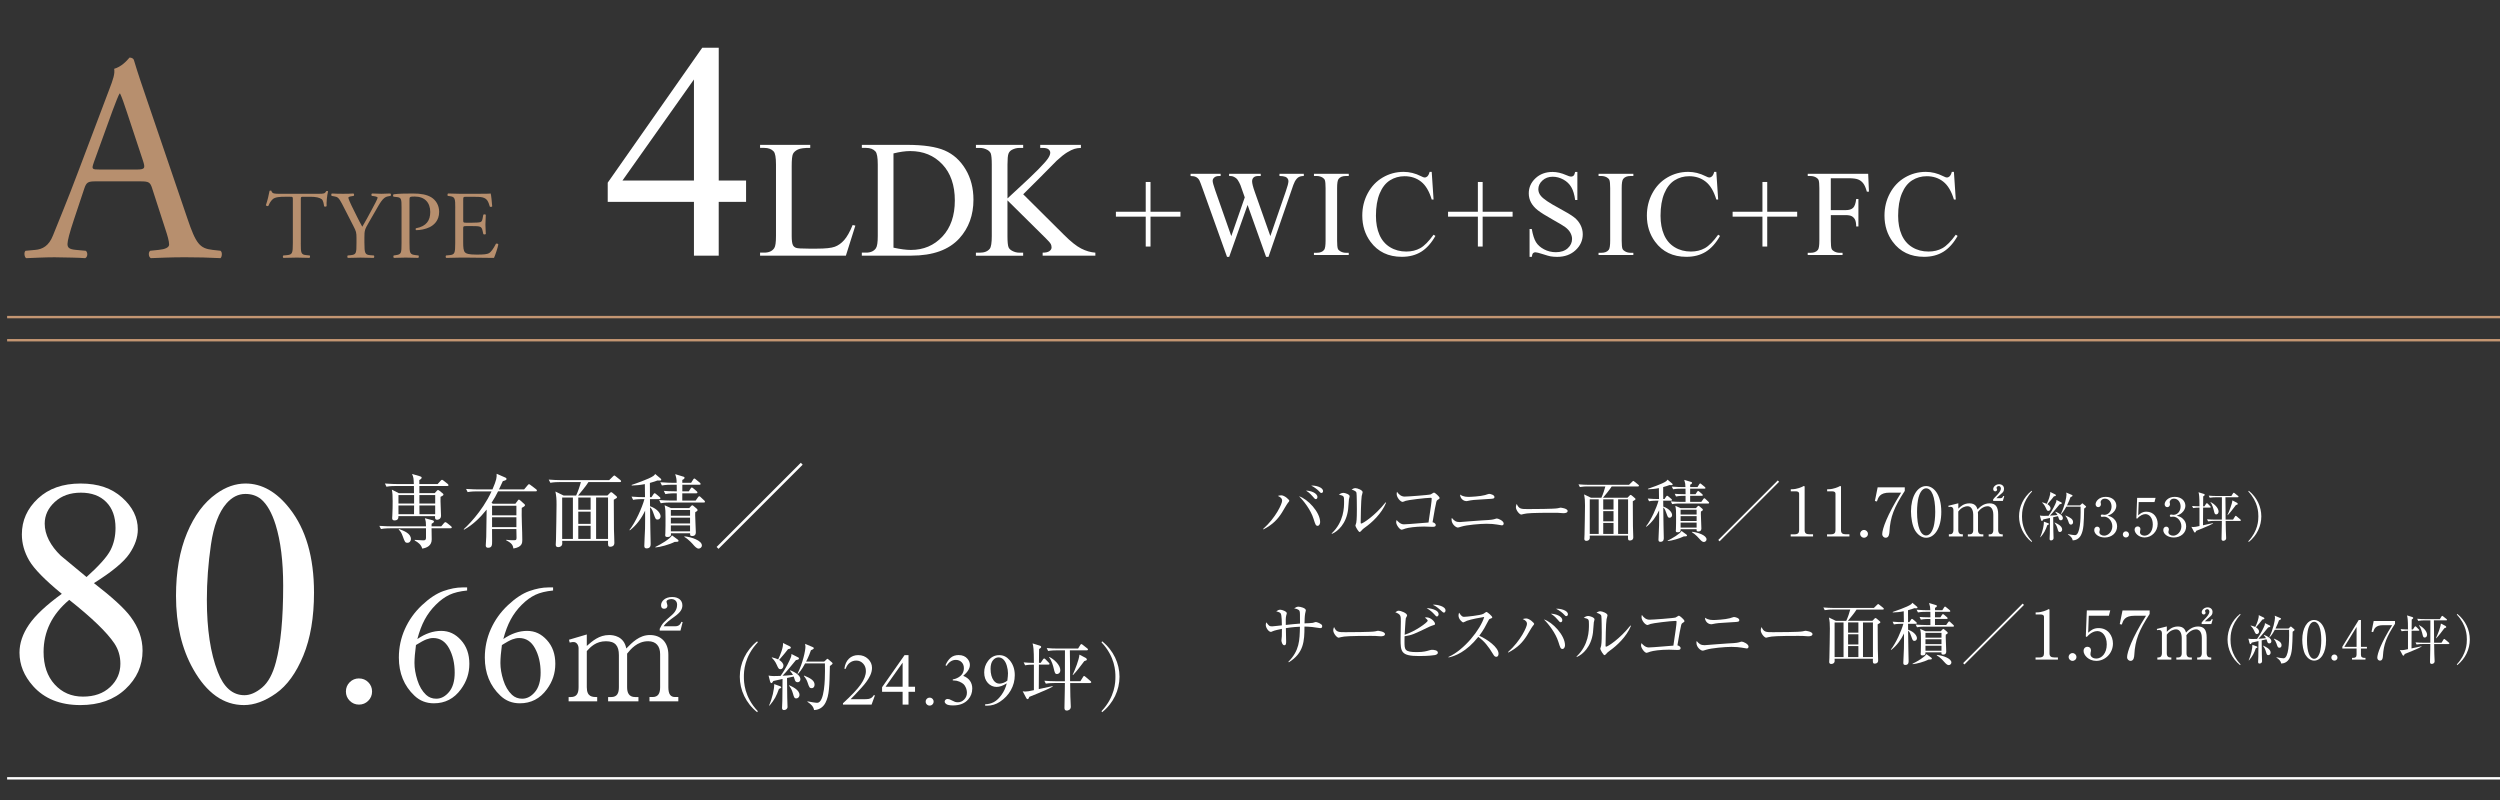 <?xml version="1.0" encoding="UTF-8"?>
<svg id="_レイヤー_2" data-name="レイヤー 2" xmlns="http://www.w3.org/2000/svg" viewBox="0 0 1039.45 332.69">
  <rect x="0" y="0" width="1039.45" height="332.69" fill="#333333" stroke="none"/>
  <defs>
    <style>
      .cls-1 {
        stroke: #c49672;
      }

      .cls-1, .cls-2 {
        fill: none;
      }

      .cls-2 {
        stroke: #fff;
      }

      .cls-3 {
        fill: #b78f6e;
      }

      .cls-3, .cls-4 {
        stroke-width: 0px;
      }

      .cls-4 {
        fill: #fff;
      }
    </style>
  </defs>
  <g id="_レイヤー_1-2" data-name="レイヤー 1">
    <g>
      <g>
        <path class="cls-4" d="M25.71,246.91c-7.02-5.76-11.55-10.38-13.58-13.87-2.03-3.49-3.04-7.11-3.04-10.86,0-5.76,2.22-10.72,6.67-14.89,4.45-4.17,10.36-6.25,17.73-6.25s12.91,1.94,17.27,5.82c4.36,3.88,6.54,8.31,6.54,13.28,0,3.32-1.18,6.7-3.53,10.14-2.36,3.45-7.26,7.5-14.72,12.17,7.68,5.93,12.76,10.6,15.25,14,3.31,4.45,4.97,9.14,4.97,14.07,0,6.24-2.38,11.57-7.13,16-4.75,4.43-10.99,6.64-18.71,6.64-8.42,0-14.98-2.64-19.7-7.92-3.75-4.23-5.63-8.85-5.63-13.87,0-3.93,1.32-7.82,3.96-11.68,2.64-3.86,7.19-8.12,13.64-12.79ZM28.79,249.4c-3.62,3.05-6.3,6.38-8.05,9.98-1.75,3.6-2.62,7.49-2.62,11.68,0,5.63,1.54,10.13,4.61,13.51,3.08,3.38,6.99,5.07,11.75,5.07s8.48-1.33,11.32-3.99c2.84-2.66,4.25-5.89,4.25-9.68,0-3.14-.83-5.95-2.49-8.44-3.1-4.62-9.36-10.67-18.78-18.12ZM35.99,239.91c5.23-4.71,8.55-8.43,9.95-11.16,1.4-2.73,2.09-5.81,2.09-9.26,0-4.58-1.29-8.17-3.86-10.76-2.57-2.59-6.08-3.89-10.53-3.89s-8.07,1.29-10.86,3.86c-2.79,2.57-4.19,5.58-4.19,9.03,0,2.27.58,4.54,1.73,6.81,1.16,2.27,2.8,4.43,4.94,6.48l10.73,8.9Z"/>
        <path class="cls-4" d="M73.18,247.76c0-10.12,1.53-18.83,4.58-26.14,3.05-7.31,7.11-12.75,12.17-16.33,3.93-2.83,7.98-4.25,12.17-4.25,6.8,0,12.91,3.47,18.32,10.4,6.76,8.59,10.14,20.24,10.14,34.94,0,10.3-1.48,19.04-4.45,26.24-2.97,7.2-6.75,12.42-11.35,15.67-4.6,3.25-9.04,4.87-13.32,4.87-8.46,0-15.51-4.99-21.13-14.98-4.75-8.42-7.13-18.56-7.13-30.43ZM86.01,249.4c0,12.21,1.5,22.18,4.51,29.9,2.49,6.5,6.19,9.75,11.12,9.75,2.36,0,4.8-1.06,7.33-3.17,2.53-2.12,4.45-5.66,5.76-10.63,2.01-7.5,3.01-18.08,3.01-31.73,0-10.12-1.05-18.56-3.14-25.32-1.57-5.02-3.6-8.57-6.08-10.67-1.79-1.44-3.95-2.16-6.48-2.16-2.97,0-5.61,1.33-7.92,3.99-3.14,3.62-5.28,9.31-6.41,17.08-1.13,7.76-1.7,15.42-1.7,22.97Z"/>
        <path class="cls-4" d="M149.25,282.08c1.54,0,2.83.53,3.88,1.59,1.05,1.06,1.57,2.35,1.57,3.85s-.53,2.79-1.59,3.85c-1.06,1.06-2.35,1.59-3.85,1.59s-2.79-.53-3.85-1.59c-1.06-1.06-1.59-2.35-1.59-3.85s.53-2.83,1.59-3.88c1.06-1.05,2.35-1.57,3.85-1.57Z"/>
        <path class="cls-4" d="M194.22,244.25v1.27c-3.01.3-5.47.9-7.37,1.8s-3.79,2.27-5.64,4.12c-1.86,1.85-3.4,3.91-4.62,6.17-1.22,2.27-2.24,4.97-3.06,8.09,3.28-2.26,6.58-3.39,9.89-3.39s5.92,1.28,8.24,3.83c2.33,2.55,3.49,5.84,3.49,9.85s-1.17,7.41-3.52,10.61c-2.83,3.88-6.57,5.82-11.22,5.82-3.17,0-5.86-1.05-8.07-3.15-4.33-4.08-6.5-9.37-6.5-15.87,0-4.15.83-8.1,2.5-11.84,1.67-3.74,4.04-7.06,7.13-9.96,3.09-2.9,6.05-4.85,8.88-5.85,2.83-1,5.46-1.51,7.9-1.51h1.98ZM172.95,268.2c-.41,3.08-.62,5.57-.62,7.46,0,2.19.4,4.57,1.21,7.13.81,2.57,2.01,4.6,3.61,6.11,1.16,1.07,2.58,1.61,4.24,1.61,1.98,0,3.76-.94,5.32-2.81s2.34-4.54,2.34-8.01c0-3.9-.78-7.27-2.33-10.13-1.55-2.85-3.75-4.28-6.6-4.28-.87,0-1.8.18-2.79.55-.99.37-2.46,1.15-4.4,2.36Z"/>
        <path class="cls-4" d="M229.96,244.25v1.27c-3.01.3-5.47.9-7.37,1.8s-3.79,2.27-5.64,4.12c-1.86,1.85-3.4,3.91-4.62,6.17-1.22,2.27-2.24,4.97-3.06,8.09,3.28-2.26,6.58-3.39,9.89-3.39s5.92,1.28,8.24,3.83c2.33,2.55,3.49,5.84,3.49,9.85s-1.17,7.41-3.52,10.61c-2.83,3.88-6.57,5.82-11.22,5.82-3.17,0-5.86-1.05-8.07-3.15-4.33-4.08-6.5-9.37-6.5-15.87,0-4.15.83-8.1,2.5-11.84,1.67-3.74,4.04-7.06,7.13-9.96,3.09-2.9,6.05-4.85,8.88-5.85,2.83-1,5.46-1.51,7.9-1.51h1.98ZM208.68,268.2c-.41,3.08-.62,5.57-.62,7.46,0,2.19.4,4.57,1.21,7.13.81,2.57,2.01,4.6,3.61,6.11,1.16,1.07,2.58,1.61,4.24,1.61,1.98,0,3.76-.94,5.32-2.81s2.34-4.54,2.34-8.01c0-3.9-.78-7.27-2.33-10.13-1.55-2.85-3.75-4.28-6.6-4.28-.87,0-1.8.18-2.79.55-.99.37-2.46,1.15-4.4,2.36Z"/>
        <path class="cls-4" d="M243.98,268.57c2.3-2.02,5.1-4.54,9.3-4.54,1.79,0,6.17.5,7.12,5.6,2.35-2.41,5.38-5.6,9.81-5.6,4.71,0,7.68,3.14,7.68,8.18v13.51c0,2.97.95,4.09,2.8,4.09h1.34v1.79h-11.99v-1.79h1.29c2.41,0,3.14-1.63,3.14-4.09v-13.73c0-3.31-1.68-5.38-4.99-5.38-4.54,0-7.29,3.36-8.74,5.16v13.96c0,2.19.67,4.09,3.36,4.09h1.35v1.79h-12.61v-1.79h1.29c2.47,0,3.19-1.63,3.19-4.09v-13.34c0-3.81-1.46-5.77-5.38-5.77-4.15,0-6.39,2.35-7.96,4.09v15.02c0,4.09,2.35,4.09,4.32,4.09v1.79h-11.88v-1.79h.95c2.52,0,3.19-1.68,3.19-4.09v-16.2c0-1.18-.73-2.58-2.07-2.58-.11,0-.84,0-1.63.22l-.28-1.18,7.4-2.19v4.76ZM274.3,262.18v-.73c1.07-2.3,1.68-2.8,5.1-5.77,1.74-1.57,2.13-3.03,2.13-4.26,0-1.91-1.57-2.35-2.35-2.35-.73,0-2.07.34-2.07,1.12,0,.22.39,1.29.39,1.51,0,1.18-.79,1.4-1.35,1.4-1.18,0-1.29-.95-1.29-1.46,0-1.57,1.57-3.42,4.6-3.42,2.63,0,4.26,1.35,4.26,3.48,0,1.57-.78,2.91-3.31,4.71-1.62,1.18-3.64,2.58-4.48,3.98h4.82c1.85,0,2.3-1.23,2.58-1.85l.5.11-.9,3.53h-8.63Z"/>
      </g>
      <g>
        <path class="cls-4" d="M314.81,296.12c-4.75-3.81-7.22-9.29-7.22-14.74s2.47-10.93,7.22-14.74l.27.43c-5.67,6-5.79,12.09-5.79,14.31s.12,8.31,5.79,14.31l-.27.43Z"/>
        <path class="cls-4" d="M331.8,273.28c.24.12.4.3.4.55,0,.27-.33.46-1.28.64-.4.49-1.25,1.49-2.56,3.11-1.16,1.4-2.16,2.53-2.99,3.38.15,0,2.71-.12,4.33-.33-.12-.21-.49-.91-1.25-1.74l.15-.18c2.38.91,4.2,2.28,4.2,3.69,0,.58-.33,1.25-1.16,1.25-.73,0-1.04-.37-1.31-1.4-.03-.09-.15-.52-.33-.97l-2.77.61c0,1.31.09,7.55.09,8.13.03.61.12,3.35.12,3.9,0,.79-.7,1.31-1.46,1.31-.64,0-.82-.4-.82-.91,0-.49.12-2.5.12-2.92.03-.97.06-3.96.09-9.11-1.92.43-3.44.76-3.84.85-.18.3-.49.88-.76.88-.3,0-.49-.37-.55-.55l-.67-2.59c.52.12,1.4.21,2.16.21.94,0,2.34-.03,2.83-.06,2.07-2.8,3.93-6.67,4.36-7.89.12-.3.18-.85.18-1.22l2.71,1.37ZM319.77,293.32c1.31-2.95,2.19-6.82,2.13-8.89l2.5.91c.21.09.43.27.43.43,0,.21-.18.37-.97.67-.97,2.83-1.86,4.54-3.93,6.97l-.15-.09ZM320.93,273.31c.85.21,1.86.49,2.62.85.85-1.71,2.19-5.03,2.01-6.82l2.89,1.43c.24.12.37.3.37.46,0,.46-.46.55-1.16.67-1.43,1.83-1.65,2.1-3.72,4.48.88.55,1.8,1.37,1.8,2.41,0,.7-.46,1.46-1.25,1.46-.7,0-.88-.37-1.55-1.86-.7-1.58-1.4-2.25-2.04-2.89l.03-.18ZM328.12,284.91c1.25.55,4.29,1.92,4.29,3.99,0,.97-.7,1.49-1.34,1.49-.82,0-.97-.61-1.37-2.01-.43-1.58-1-2.47-1.67-3.35l.09-.12ZM342.68,275.08l.91-.85c.15-.15.33-.33.43-.33.12,0,.33.18.43.27l1.46,1.25c.15.12.27.3.27.46,0,.21-.58.64-1.13,1.04-.18,8.44-.24,12.21-1.86,15.32-1.13,2.16-3.05,2.95-4.72,2.98-.24-1.43-1.19-2.38-2.77-3.44l.03-.18c1.4.27,3.26.61,4.05.61,3.08,0,3.23-10.05,3.23-13.19,0-.52-.03-2.68-.03-3.2h-8.22c-1.49,2.83-2.53,3.87-2.98,4.36l-.18-.12c2.25-4.48,3.29-9.62,3.29-11.21,0-.3-.09-.88-.15-1.16l3.29,1.4c.15.06.33.21.33.43,0,.3-.46.52-1.19.85-.33.97-.88,2.5-2.01,4.72h7.52ZM334.36,280.89c2.89,1.19,4.32,2.16,4.32,3.81,0,.73-.37,1.43-1.22,1.43-.79,0-1.04-.33-1.71-2.44-.24-.79-.82-1.83-1.52-2.62l.12-.18Z"/>
        <path class="cls-4" d="M363.8,289.07l-1.41,3.88h-11.9v-.55c3.5-3.19,5.96-5.8,7.39-7.82,1.43-2.02,2.14-3.87,2.14-5.55,0-1.28-.39-2.33-1.17-3.15-.78-.82-1.72-1.23-2.81-1.23-.99,0-1.88.29-2.67.87s-1.37,1.43-1.75,2.55h-.55c.25-1.83.88-3.24,1.91-4.22,1.03-.98,2.31-1.47,3.84-1.47,1.64,0,3,.53,4.1,1.58s1.64,2.29,1.64,3.72c0,1.02-.24,2.04-.71,3.06-.73,1.61-1.92,3.31-3.57,5.1-2.47,2.7-4.01,4.32-4.62,4.88h5.26c1.07,0,1.82-.04,2.25-.12.43-.08.82-.24,1.17-.48.35-.24.65-.59.91-1.03h.55Z"/>
        <path class="cls-4" d="M380.45,285.52v2.11h-2.71v5.32h-2.45v-5.32h-8.54v-1.9l9.35-13.35h1.64v13.15h2.71ZM375.29,285.52v-10.01l-7.08,10.01h7.08Z"/>
        <path class="cls-4" d="M386.53,290.07c.47,0,.86.16,1.17.48.32.32.48.71.48,1.17s-.16.85-.48,1.17c-.32.32-.71.48-1.17.48s-.84-.16-1.17-.48-.48-.71-.48-1.17.16-.86.48-1.17c.32-.32.71-.48,1.17-.48Z"/>
        <path class="cls-4" d="M393.1,276.62c.57-1.36,1.3-2.41,2.18-3.15.88-.74,1.97-1.11,3.28-1.11,1.62,0,2.86.53,3.72,1.58.65.78.98,1.62.98,2.51,0,1.47-.92,2.98-2.77,4.55,1.24.49,2.18,1.18,2.81,2.08.63.9.95,1.96.95,3.18,0,1.75-.56,3.26-1.67,4.54-1.45,1.67-3.54,2.5-6.29,2.5-1.36,0-2.28-.17-2.77-.51-.49-.34-.74-.7-.74-1.09,0-.29.12-.54.35-.76.23-.22.51-.33.84-.33.25,0,.5.04.76.12.17.05.55.23,1.14.54.59.31,1.01.5,1.23.56.37.11.76.16,1.17.16,1.01,0,1.89-.39,2.64-1.17.75-.78,1.12-1.71,1.12-2.78,0-.78-.17-1.55-.52-2.29-.26-.56-.54-.98-.85-1.26-.43-.4-1.01-.76-1.75-1.08-.74-.32-1.5-.48-2.28-.48h-.48v-.45c.78-.1,1.57-.38,2.36-.85.79-.47,1.36-1.03,1.72-1.68.36-.65.54-1.37.54-2.16,0-1.02-.32-1.85-.96-2.48-.64-.63-1.43-.94-2.39-.94-1.54,0-2.82.82-3.85,2.47l-.49-.24Z"/>
        <path class="cls-4" d="M409.61,293.37v-.55c1.29-.02,2.49-.32,3.6-.9,1.11-.58,2.18-1.59,3.22-3.04,1.04-1.45,1.76-3.04,2.16-4.77-1.56,1-2.96,1.5-4.22,1.5-1.42,0-2.63-.55-3.64-1.64-1.01-1.1-1.52-2.55-1.52-4.36s.51-3.34,1.52-4.71c1.22-1.68,2.81-2.51,4.77-2.51,1.66,0,3.07.68,4.25,2.05,1.45,1.7,2.17,3.79,2.17,6.28,0,2.24-.55,4.33-1.65,6.27-1.1,1.94-2.63,3.55-4.59,4.83-1.6,1.05-3.34,1.58-5.22,1.58h-.85ZM418.83,283c.18-1.29.27-2.32.27-3.09,0-.96-.16-2-.49-3.12s-.79-1.97-1.39-2.57c-.6-.59-1.28-.89-2.04-.89-.88,0-1.66.4-2.32,1.19-.66.79-1,1.97-1,3.54,0,2.09.44,3.73,1.32,4.91.64.85,1.44,1.28,2.38,1.28.46,0,1-.11,1.62-.33.62-.22,1.17-.52,1.65-.92Z"/>
        <path class="cls-4" d="M432.49,287.9c-2.38.94-3.5,1.4-4.51,1.83-.18.46-.37.97-.76.97-.15,0-.37-.15-.52-.46l-1.49-2.83c.4.06.61.12,1.1.12.85,0,1.58-.15,3.56-.58v-10.6c-.82,0-2.28,0-3.65.27l-.61-1.22c1.49.12,2.47.18,4.26.21,0-6-.24-6.91-.55-8.1l2.92.91c.4.12.64.24.64.55s-.06.37-.85.91c-.03.91-.06,4.9-.06,5.73h.73l.97-1.46c.15-.21.3-.37.46-.37.18,0,.37.15.55.33l1.4,1.43c.15.18.3.3.3.46,0,.27-.24.34-.46.34h-3.96c0,.37-.03,9.59-.06,10.17.91-.21,4.96-1.07,5.79-1.25v.21c-1.65.97-4.42,2.1-5.21,2.41ZM453.26,284h-8.31c.03,3.78.06,4.2.09,5.6.03.61.18,3.59.18,4.26,0,1.31-1.22,1.58-1.64,1.58-1,0-1-.79-1-1.19,0-.27.15-6.37.15-7.55,0-.4.03-2.28.03-2.71h-4.36c-.79,0-2.25.03-3.56.27l-.61-1.22c1.55.12,3.11.21,4.69.21h3.84c.03-6.52.03-6.88.03-12.85h-3.41c-.79,0-2.25.03-3.59.27l-.58-1.22c1.55.15,3.11.21,4.66.21h8.38l.91-1.46c.15-.27.3-.4.43-.4.18,0,.3.09.58.3l1.89,1.49c.15.12.3.24.3.46,0,.3-.3.34-.46.34h-7.07c.09,3.56.06,9.29.09,12.85h4.29l1.1-1.77c.09-.15.24-.4.43-.4s.33.12.58.33l2.1,1.77c.12.09.3.24.3.46,0,.3-.3.33-.46.33ZM439.52,280.25c-.85,0-.97-.46-1.46-2.56-.09-.4-.76-3.11-1.89-4.39l.15-.15c1.83.88,4.54,3.29,4.54,5.48,0,1.22-.85,1.61-1.34,1.61ZM450.82,274.89c-1.49,2.01-3.32,4.42-4.69,5.79l-.15-.06c1-2.22,2.65-6.21,2.83-8.44l2.68,1.4c.21.12.4.4.4.61,0,.33-.09.37-1.07.7Z"/>
        <path class="cls-4" d="M458.25,296.12l-.27-.43c5.67-6,5.79-12.09,5.79-14.31s-.12-8.31-5.79-14.31l.27-.43c4.75,3.81,7.22,9.29,7.22,14.74s-2.47,10.93-7.22,14.74Z"/>
      </g>
      <g>
        <path class="cls-4" d="M535.49,209.08c-.48.59-2.1,3.44-2.46,4-1.68,2.66-3.7,4.96-7.76,7.06l-.06-.25c5.26-4.65,7.87-10.47,7.87-11.68,0-.7-.25-1.34-1.76-2.02.31-.11.87-.25,1.43-.25,1.32,0,3.33,1.82,3.33,2.3,0,.14-.31.53-.59.84ZM547.86,218.63c-.81,0-.98-.62-1.71-2.91-1.15-3.72-4.2-7.62-6.05-9.38,3.56,1.06,8.79,6.58,8.79,10.75,0,.76-.42,1.54-1.04,1.54ZM547.11,207.52c-.39,0-.5-.14-1.48-1.29-.11-.14-1.15-1.37-2.63-2.24,1.76-.03,4.76.95,4.76,2.69,0,.56-.34.84-.64.84ZM549.43,204.97c-.34,0-.42-.08-1.18-.9-.25-.28-1.51-1.4-3.11-2.18,1.79-.11,4.96.67,4.96,2.3,0,.53-.36.78-.67.78Z"/>
        <path class="cls-4" d="M560.86,207.66c-.06.64-.28,3.53-.34,4.12-.73,6.02-4.34,9.21-6.72,10.19l-.14-.17c5.18-4.87,5.18-10.92,5.18-13.27s-.03-2.32-2.16-2.88c.45-.31,1.06-.73,1.85-.73.73,0,2.63.62,2.63,1.4,0,.22-.28,1.15-.31,1.34ZM567.66,219.22c-.95.67-1.04.78-1.76,1.57-.14.14-.39.42-.56.42-.53,0-1.79-2.3-1.79-2.66,0-.2.34-1.04.36-1.23.25-1.18.25-4.82.25-5.57,0-1.04-.03-6.22-.17-6.89-.11-.5-.67-.87-2.02-1.32.36-.22.92-.59,1.57-.59.84,0,3.02.84,3.02,1.68,0,.25-.34,1.37-.39,1.6-.28,1.43-.42,9.27-.42,10.98,0,.11,0,.48.2.48.67,0,5.74-3.22,10.14-8.82l.22.17c-1.9,4.59-5.94,8.26-8.65,10.19Z"/>
        <path class="cls-4" d="M597.82,207.77c-.39.28-.5.42-.62.9-.45,1.82-.67,3.22-1.57,8.46.53.11,1.32.53,1.32,1.15,0,.76-.73.76-1.51.76-.53,0-2.86-.11-3.33-.11-3.56,0-6.61.45-7.81.84-.25.08-1.26.48-1.48.48-.87,0-2.32-2.02-2.32-3.11,0-.42.11-.67.2-.92.34.39,1.48,1.79,3,1.79.95,0,2.13-.11,10.25-.76.87-5.8,1.32-8.85,1.32-9.94,0-.25-.11-.34-.39-.34-2.07,0-9.77.98-10.42,1.26-.2.08-1.09.45-1.26.45-.92,0-2.49-1.85-2.49-3.25,0-.45.06-.7.14-.95.73,1.09,1.76,1.99,3.19,1.99,1.32,0,10.08-.64,10.84-.92.22-.11,1.18-.76,1.37-.76.31,0,2.3,1.68,2.3,2.24,0,.31-.14.39-.7.76Z"/>
        <path class="cls-4" d="M624.5,218.44c-.06,0-1.46-.25-2.18-.36-.92-.17-2.55-.31-4.23-.31-2.58,0-8.26.48-10.47,1.18-1.15.36-1.26.39-1.51.39-.73,0-2.58-1.37-2.58-3.28,0-.31.06-.48.11-.73,1.01,1.23,1.74,1.74,3.3,1.74.17,0,7.76-.64,9.21-.7,1.71-.08,4.17-.2,5.04-.48.92-.28,1.01-.31,1.18-.31.59,0,2.83.98,2.83,2.07,0,.42-.25.78-.7.78ZM619.46,207.43c-.62.06-2.8.2-4.31.28-1.62.08-3.22.17-5.01.59-.2.06-.34.06-.5.06-.7,0-2.44-.62-2.58-2.74.5.34,1.48.98,3.44.98.92,0,4.96-.2,6.97-.76.25-.06,1.4-.5,1.65-.5.53,0,2.24.42,2.24,1.29,0,.67-.5.73-1.9.81Z"/>
        <path class="cls-4" d="M650.04,213.37c-.25,0-.92-.06-.98-.06-1.01-.08-1.29-.11-3.16-.11-8.54,0-11.06.17-12.32.5-.08.03-.98.25-1.06.25-.73,0-2.24-1.79-2.24-3.08,0-.17.03-.7.34-1.34.95,2.13,1.82,2.13,4.73,2.13,1.93,0,11.03-.03,12.32-.34.17-.03.98-.25,1.15-.25s2.97.31,2.97,1.4c0,.87-1.4.9-1.74.9Z"/>
        <path class="cls-4" d="M665.83,206.93c.64-1.34,1.37-3.53,1.65-4.68h-7.31c-.76,0-2.07.03-3.3.25l-.56-1.12c1.43.11,2.86.2,4.31.2h16.69l1.23-1.2c.22-.22.45-.42.53-.42.14,0,.25.08.53.31l1.57,1.26c.11.08.28.25.28.42,0,.28-.28.31-.45.31h-10.89c-.78,1.29-2.88,3.84-3.61,4.68h10.19l.78-.81c.28-.28.36-.36.53-.36.14,0,.36.17.5.28l1.29,1.09c.17.14.22.28.22.36,0,.25-.11.34-1.12.9,0,3.16.03,7.17.06,10.33.03,1.32.14,3.39.14,4.68,0,1.2-1.01,1.32-1.4,1.32-.84,0-.84-.45-.78-2.04h-15.93c0,.11.03.76.03.9,0,1.01-.9,1.29-1.37,1.29-.9,0-.9-.62-.9-.87,0-.11.08-1.48.08-1.71.06-3.05.2-9.49.2-12.15,0-2.02-.06-2.88-.39-4.59l2.88,1.4h4.31ZM660.99,207.6v14.39h3.72v-14.39h-3.72ZM670.87,211.86v-4.26h-4.28v4.26h4.28ZM670.87,216.76v-4.23h-4.28v4.23h4.28ZM670.87,221.99v-4.56h-4.28v4.56h4.28ZM676.92,221.99v-14.39h-4.14v14.39h4.14Z"/>
        <path class="cls-4" d="M684.37,218.88c2.13-2.69,4.37-7.67,5.21-10.72h-.64c-.25,0-1.99,0-3.3.25l-.53-1.12c1.6.14,3.22.2,4.68.2,0-1.34-.06-3.33-.06-4.54-1.65.34-3.08.45-4.56.5v-.22c.56-.2,6.1-2.04,7.56-3.14.36-.28.48-.48.59-.67l1.93,1.62c.11.08.2.22.2.39,0,.28-.28.28-.53.28,0,0-.34,0-.81-.03-.59.22-1.23.48-2.6.84,0,1.29.03,3.86.03,4.96h.53l.67-1.01c.11-.17.25-.36.42-.36s.39.2.53.31l1.2,1.01c.14.11.28.25.28.45,0,.28-.28.28-.42.28h-3.22c0,.53.03,1.79.03,2.46,2.74.98,3.67,2.66,3.67,3.53,0,.59-.42,1.12-1.04,1.12-.67,0-.76-.28-1.32-1.85-.36-1.06-.64-1.88-1.32-2.44.06,4.87.06,5.43.11,7.56.06,1.9.11,4.12.11,5.12,0,.5,0,1.62-1.4,1.62-.73,0-.81-.42-.81-.95,0-.92.22-5.04.25-5.88.06-2.74.03-3.84.03-6.27-1.23,2.66-3,5.04-5.29,6.83l-.17-.14ZM693.35,224.79c1.96-.95,5.12-2.8,5.8-4.03l2.02,1.48c.17.11.25.25.25.42,0,.39-.64.36-1.34.36-1.79.92-5.07,1.82-6.66,1.93l-.06-.17ZM705.79,202.5l.7-1.12c.14-.22.28-.39.42-.39s.36.2.53.34l1.37,1.12c.14.11.28.25.28.45,0,.25-.22.28-.42.28h-5.94v2.3h2.24l.67-1.01c.11-.17.22-.34.42-.34.14,0,.34.17.5.31l1.15.98c.17.14.28.28.28.45,0,.25-.25.28-.42.28h-4.84v2.52h4.65l.81-1.15c.14-.22.31-.36.45-.36.17,0,.34.17.5.34l1.2,1.12c.14.14.28.28.28.45,0,.28-.22.28-.42.28h-11.65c-.48,0-1.96,0-3.3.25l-.56-1.12c1.43.11,2.88.2,4.31.2h1.82v-2.52h-.67c-.36,0-1.93,0-3.3.28l-.53-1.12c.84.06,2.07.17,4.51.17,0-1.09-.03-1.76-.03-2.3h-1.85c-.5,0-1.96,0-3.3.25l-.56-1.12c2.04.17,3.84.2,4.31.2h1.37c-.03-1.26-.06-1.57-.5-3l2.86.87c.14.03.39.11.39.42,0,.36-.64.67-.78.73v.98h3.05ZM705.14,211.27l.64-.7c.11-.11.28-.28.39-.28.14,0,.34.17.45.25l1.09.92c.17.14.31.31.31.5,0,.28-.34.5-.81.73-.03.28-.03.48-.03,1.04,0,.95.22,5.12.22,5.96,0,.39-.06,1.29-1.29,1.29-.73,0-.73-.36-.7-.95h-6.66c.06.64.08,1.29-1.26,1.29-.48,0-.73-.14-.73-.64,0-.06.03-.28.06-.67.06-1.04.06-4.06.06-5.29,0-2.46,0-2.72-.31-4.42l2.21.98h6.36ZM698.76,211.94v1.99h6.66v-1.99h-6.66ZM698.76,214.6v2.02h6.66v-2.02h-6.66ZM698.76,217.29v2.07h6.66v-2.07h-6.66ZM703.46,221.1c2.52.22,6.08,1.48,6.08,3.16,0,.67-.62,1.09-1.12,1.09-.64,0-1.29-.7-1.76-1.23-.17-.22-1.71-1.99-3.19-2.83v-.2Z"/>
        <path class="cls-4" d="M714.97,225.07l-.56-.56,24.75-24.75.56.56-24.75,24.75Z"/>
        <path class="cls-4" d="M744.54,222.16h1.54c1.46,0,1.96-.56,1.96-1.71v-15.15c0-.87-.81-1.01-1.34-1.01h-2.13v-.87h.5c2.16,0,4.23-.98,4.56-1.18.2-.11.28-.17.39-.17.25,0,.31.17.31.39v17.98c0,1.2.59,1.71,1.96,1.71h1.54v.9h-9.3v-.9Z"/>
        <path class="cls-4" d="M759.66,222.16h1.54c1.46,0,1.96-.56,1.96-1.71v-15.15c0-.87-.81-1.01-1.34-1.01h-2.13v-.87h.5c2.16,0,4.23-.98,4.56-1.18.2-.11.28-.17.39-.17.25,0,.31.17.31.39v17.98c0,1.2.59,1.71,1.96,1.71h1.54v.9h-9.3v-.9Z"/>
        <path class="cls-4" d="M776.65,221.96c.03.92-.76,1.62-1.62,1.62-.92,0-1.62-.73-1.62-1.62s.7-1.62,1.62-1.62c.87,0,1.62.73,1.62,1.62Z"/>
        <path class="cls-4" d="M791.97,202.62v1.48c-4.45,6.86-6.02,10.75-6.38,17-.06.73-.14,2.49-1.57,2.49-.7,0-1.43-.59-1.43-1.54,0-1.99,1.96-7.87,7.87-17.22h-4.79c-4.06,0-4.68,1.88-5.29,3.67l-.84-.2,1.15-5.68h11.28Z"/>
        <path class="cls-4" d="M800.85,223.59c-1.93,0-3.56-1.34-4.59-3.02-1.18-1.93-1.71-5.38-1.71-7.98,0-5.96,2.55-10.5,6.3-10.5,2.88,0,6.3,3.11,6.3,10.75,0,6.86-2.88,10.75-6.3,10.75ZM797.71,206.76c-.39,1.4-.64,3.75-.64,6.08,0,6.24,1.48,9.8,3.78,9.8,1.93,0,2.8-2.58,3.11-3.64.39-1.43.67-3.81.67-6.16,0-6.38-1.54-9.8-3.78-9.8-1.99,0-2.86,2.74-3.14,3.72Z"/>
        <path class="cls-4" d="M814.23,209.28v2.21c.76-.76,2.18-2.21,4.62-2.21,2.6,0,3.11,1.71,3.36,2.52.92-.92,2.49-2.52,5.01-2.52s3.58,1.48,3.58,4.59v6.61c0,1.06.56,1.68,1.4,1.68h.5v.9h-5.85v-.9h.53c.98,0,1.4-.76,1.4-1.68v-6.44c0-.78-.11-3.56-2.44-3.56-.78,0-2.55.45-3.98,2.44.03.22.06.45.06.95v6.61c0,1.18.64,1.68,1.4,1.68h.81v.9h-6.44v-.9h.81c.78,0,1.43-.53,1.43-1.68v-6.44c0-.59-.08-3.56-2.44-3.56-.67,0-2.46.36-3.78,2.21v7.78c0,1.18.64,1.68,1.4,1.68h.5v.9h-5.82v-.9h.5c.84,0,1.4-.59,1.4-1.68v-8.43c0-.87-.5-1.32-1.15-1.32-.34,0-.62.03-.84.11l-.14-.53,4.14-1.04ZM828.71,207.63c.42-.56.64-.78,1.62-1.79.59-.64,1.6-1.74,1.6-2.72,0-.36-.22-1.04-.87-1.04-.5,0-.95.39-.95.76,0,.11.25.62.25.73,0,.34-.31.73-.78.73-.56,0-.84-.48-.84-.95,0-.95,1.06-2.02,2.46-2.02,1.15,0,2.04.73,2.04,1.9,0,1.04-.53,1.51-.87,1.82-.31.31-2.04,1.71-2.32,2.1h1.74c.73,0,.95-.56,1.09-.95l.45.14-.59,1.93h-4.03v-.64Z"/>
        <path class="cls-4" d="M844.69,225.35c-3.43-2.75-5.21-6.71-5.21-10.65s1.78-7.9,5.21-10.65l.2.31c-4.09,4.33-4.18,8.74-4.18,10.34s.09,6.01,4.18,10.34l-.2.31Z"/>
        <path class="cls-4" d="M856.97,208.84c.18.09.29.22.29.4,0,.2-.24.33-.92.46-.29.35-.9,1.08-1.85,2.24-.84,1.01-1.56,1.83-2.16,2.44.11,0,1.96-.09,3.12-.24-.09-.15-.35-.66-.9-1.25l.11-.13c1.72.66,3.04,1.65,3.04,2.66,0,.42-.24.9-.84.9-.53,0-.75-.26-.95-1.01-.02-.07-.11-.37-.24-.7l-2,.44c0,.95.07,5.46.07,5.88.02.44.09,2.42.09,2.82,0,.57-.51.95-1.06.95-.46,0-.59-.29-.59-.66,0-.35.09-1.8.09-2.11.02-.7.04-2.86.07-6.58-1.39.31-2.49.55-2.77.62-.13.22-.35.64-.55.64-.22,0-.35-.26-.4-.4l-.48-1.87c.37.09,1.01.15,1.56.15.68,0,1.69-.02,2.05-.04,1.5-2.02,2.84-4.82,3.15-5.7.09-.22.13-.62.13-.88l1.96.99ZM848.28,223.32c.95-2.13,1.58-4.93,1.54-6.42l1.8.66c.15.07.31.2.31.31,0,.15-.13.26-.7.48-.7,2.05-1.34,3.28-2.84,5.04l-.11-.07ZM849.11,208.86c.62.15,1.34.35,1.89.62.62-1.23,1.58-3.63,1.45-4.93l2.09,1.03c.18.09.26.22.26.33,0,.33-.33.4-.84.48-1.03,1.32-1.19,1.52-2.68,3.23.64.4,1.3.99,1.3,1.74,0,.51-.33,1.06-.9,1.06-.51,0-.64-.26-1.12-1.34-.51-1.14-1.01-1.63-1.47-2.09l.02-.13ZM854.31,217.25c.9.4,3.1,1.39,3.1,2.88,0,.7-.51,1.08-.97,1.08-.59,0-.7-.44-.99-1.45-.31-1.14-.73-1.78-1.21-2.42l.07-.09ZM864.82,210.14l.66-.62c.11-.11.24-.24.31-.24.09,0,.24.13.31.2l1.06.9c.11.09.2.22.2.33,0,.15-.42.46-.81.75-.13,6.09-.18,8.82-1.34,11.07-.81,1.56-2.2,2.13-3.41,2.16-.18-1.03-.86-1.72-2-2.49l.02-.13c1.01.2,2.35.44,2.93.44,2.22,0,2.33-7.26,2.33-9.53,0-.37-.02-1.94-.02-2.31h-5.94c-1.08,2.05-1.83,2.79-2.16,3.15l-.13-.09c1.63-3.23,2.38-6.95,2.38-8.1,0-.22-.07-.64-.11-.84l2.38,1.01c.11.04.24.15.24.31,0,.22-.33.37-.86.62-.24.7-.64,1.8-1.45,3.41h5.44ZM858.82,214.34c2.09.86,3.12,1.56,3.12,2.75,0,.53-.26,1.03-.88,1.03-.57,0-.75-.24-1.23-1.76-.18-.57-.59-1.32-1.1-1.89l.09-.13Z"/>
        <path class="cls-4" d="M878.75,215.58c1.01.86,1.5,1.96,1.5,3.26,0,2.71-2.22,4.64-5.13,4.64-2.38,0-4.38-1.34-4.38-3.1,0-.97.64-1.41,1.25-1.41.75,0,1.08.64,1.08,1.1,0,.33-.07.53-.13.7-.04.13-.07.29-.07.51,0,.84.95,1.45,1.98,1.45,1.69,0,3.41-1.67,3.41-3.89s-1.67-4.03-3.43-4.03c-.13,0-.75.09-.88.09-.33,0-.48-.2-.48-.46,0-.29.22-.51.51-.51.13,0,.79.13.95.13,1.85,0,3.01-1.65,3.01-3.43s-1.03-3.3-2.77-3.3c-1.17,0-1.78.84-1.78,1.47,0,.11.04.22.07.33.04.15.07.37.07.53,0,.68-.51,1.21-1.12,1.21-.73,0-1.1-.64-1.1-1.21,0-1.21,1.41-3.08,4.22-3.08s4.4,1.76,4.4,3.7c0,.77-.29,1.52-.81,2.24-.9,1.19-1.89,1.56-2.79,1.87,1.01.31,1.67.53,2.44,1.19Z"/>
        <path class="cls-4" d="M885.19,222.2c.02.73-.59,1.28-1.28,1.28-.73,0-1.28-.57-1.28-1.28s.55-1.28,1.28-1.28c.68,0,1.28.57,1.28,1.28Z"/>
        <path class="cls-4" d="M889.22,208.73l-.2,5.54c.95-.84,1.78-1.52,3.41-1.52,3.17,0,4.69,2.62,4.69,5.04,0,3.19-2.53,5.68-5.44,5.68-2.51,0-4.16-1.87-4.16-3.23,0-.84.53-1.36,1.28-1.36.66,0,1.14.44,1.14,1.14,0,.22-.02.31-.11.66-.04.18-.07.48-.07.62,0,.95.99,1.43,1.87,1.43,1.78,0,3.46-1.69,3.46-4.64,0-2.79-1.47-4.33-3.08-4.33-.88,0-2.22.48-3.43,1.91l-.33-.18.33-8.49h7.66l-.44,1.74h-6.58Z"/>
        <path class="cls-4" d="M907.46,215.58c1.01.86,1.5,1.96,1.5,3.26,0,2.71-2.22,4.64-5.13,4.64-2.38,0-4.38-1.34-4.38-3.1,0-.97.64-1.41,1.25-1.41.75,0,1.08.64,1.08,1.1,0,.33-.07.53-.13.7-.04.13-.07.29-.07.51,0,.84.95,1.45,1.98,1.45,1.69,0,3.41-1.67,3.41-3.89s-1.67-4.03-3.43-4.03c-.13,0-.75.09-.88.09-.33,0-.48-.2-.48-.46,0-.29.22-.51.51-.51.13,0,.79.13.95.13,1.85,0,3.01-1.65,3.01-3.43s-1.03-3.3-2.77-3.3c-1.17,0-1.78.84-1.78,1.47,0,.11.04.22.07.33.04.15.07.37.07.53,0,.68-.51,1.21-1.12,1.21-.73,0-1.1-.64-1.1-1.21,0-1.21,1.41-3.08,4.22-3.08s4.4,1.76,4.4,3.7c0,.77-.29,1.52-.81,2.24-.9,1.19-1.89,1.56-2.79,1.87,1.01.31,1.67.53,2.44,1.19Z"/>
        <path class="cls-4" d="M916.39,219.4c-1.72.68-2.53,1.01-3.26,1.32-.13.33-.26.7-.55.7-.11,0-.26-.11-.37-.33l-1.08-2.05c.29.04.44.09.79.09.62,0,1.14-.11,2.58-.42v-7.66c-.59,0-1.65,0-2.64.2l-.44-.88c1.08.09,1.78.13,3.08.15,0-4.33-.18-4.99-.4-5.85l2.11.66c.29.09.46.18.46.4s-.04.26-.62.66c-.02.66-.04,3.54-.04,4.14h.53l.7-1.06c.11-.15.22-.26.33-.26.13,0,.26.11.4.24l1.01,1.03c.11.13.22.22.22.33,0,.2-.18.24-.33.24h-2.86c0,.26-.02,6.93-.04,7.35.66-.15,3.59-.77,4.18-.9v.15c-1.19.7-3.19,1.52-3.76,1.74ZM931.4,216.59h-6.01c.02,2.73.04,3.04.07,4.05.02.44.13,2.6.13,3.08,0,.95-.88,1.14-1.19,1.14-.73,0-.73-.57-.73-.86,0-.2.11-4.6.11-5.46,0-.29.02-1.65.02-1.96h-3.15c-.57,0-1.63.02-2.57.2l-.44-.88c1.12.09,2.24.15,3.39.15h2.77c.02-4.71.02-4.97.02-9.29h-2.46c-.57,0-1.63.02-2.6.2l-.42-.88c1.12.11,2.24.15,3.37.15h6.05l.66-1.06c.11-.2.22-.29.31-.29.13,0,.22.07.42.22l1.36,1.08c.11.09.22.18.22.33,0,.22-.22.24-.33.24h-5.11c.07,2.57.04,6.71.07,9.29h3.1l.79-1.28c.07-.11.18-.29.31-.29s.24.09.42.24l1.52,1.28c.09.07.22.18.22.33,0,.22-.22.24-.33.24ZM921.47,213.88c-.62,0-.7-.33-1.06-1.85-.07-.29-.55-2.24-1.36-3.17l.11-.11c1.32.64,3.28,2.38,3.28,3.96,0,.88-.62,1.17-.97,1.17ZM929.63,210.01c-1.08,1.45-2.4,3.19-3.39,4.18l-.11-.04c.73-1.61,1.91-4.49,2.05-6.1l1.94,1.01c.15.09.29.29.29.44,0,.24-.07.26-.77.51Z"/>
        <path class="cls-4" d="M935,225.35l-.2-.31c4.09-4.33,4.18-8.74,4.18-10.34s-.09-6.01-4.18-10.34l.2-.31c3.43,2.75,5.21,6.71,5.21,10.65s-1.78,7.9-5.21,10.65Z"/>
      </g>
      <g>
        <path class="cls-4" d="M549.01,261.18c-.22,0-2.86-.42-3.42-.48-1.57-.17-2.49-.17-3.22-.17,0,6.05-.28,10.98-6.5,14.84l-.2-.2c4.62-4.68,4.7-8.85,4.82-14.59-.73.03-2.94.11-5.85.59,0,.87.11,4.7.11,5.49s0,1.62-.78,1.62-1.18-1.48-1.18-1.96c0-.31.17-1.6.17-1.85,0-.48.03-2.58.03-3-1.06.22-3,.62-3.81.98-.56.25-.62.28-.76.28-.98,0-2.13-1.76-2.13-2.83,0-.42.06-.78.22-1.15,1.09,1.46,1.26,1.68,2.44,1.68.42,0,3.39-.36,4.03-.42,0-.95-.06-4.09-.42-4.82-.25-.5-.76-.67-1.93-1.01.62-.42,1.06-.67,1.71-.67.73,0,2.69.73,2.69,1.46,0,.17-.22.84-.25.98-.22.92-.2,1.96-.17,3.89,1.96-.2,4.26-.45,5.91-.56,0-4.14,0-4.62-.17-5.15-.25-.84-1.82-1.09-2.27-1.18.7-.42,1.15-.7,1.76-.7.81,0,3.11.56,3.11,1.51,0,.2-.25,1.09-.28,1.29-.2,1.06-.25,2.72-.28,4.14,1.15-.03,2.86-.11,3.47-.22.2-.03.98-.34,1.15-.34.45,0,1.46.34,2.32.95.31.22.42.39.42.78,0,.78-.48.78-.76.78Z"/>
        <path class="cls-4" d="M574.1,264.56c-.25,0-.92-.06-.98-.06-1.01-.08-1.29-.11-3.16-.11-8.54,0-11.06.17-12.32.5-.08.03-.98.25-1.06.25-.73,0-2.24-1.79-2.24-3.08,0-.17.03-.7.34-1.34.95,2.13,1.82,2.13,4.73,2.13,1.93,0,11.03-.03,12.32-.34.17-.03.98-.25,1.15-.25s2.97.31,2.97,1.4c0,.87-1.4.9-1.74.9Z"/>
        <path class="cls-4" d="M596.47,272.38c-2.1.36-5.68.39-6.5.39-7.5,0-7.64-1.82-7.64-7.08,0-1.15.11-6.27.11-7.31,0-2.32,0-2.94-2.3-3.81.81-.53.95-.64,1.34-.64,1.06,0,3.56,1.01,3.56,1.96,0,.22-.48.98-.53,1.15-.14.48-.42,5.99-.48,6.89,4.37-1.4,9.58-5.15,9.58-5.88,0-.34-.84-1.01-1.18-1.29.28-.06.42-.08.64-.08,1.85,0,3.58,1.85,3.58,2.69,0,.42-.14.45-1.29.78-.34.11-.53.17-.87.34-6.64,3.19-7.34,3.56-10.5,4.06-.03.59-.03,1.18-.03,2.13,0,3.53,0,4.45,5.21,4.45,2.72,0,4.03-.42,5.07-.73.73-.22.92-.22,1.18-.22.67,0,2.41.14,2.41,1.18,0,.73-.95.95-1.37,1.04ZM597.48,256.31c-.36,0-.45-.11-1.26-1.04-.98-1.12-2.35-1.99-3.05-2.46,2.69.22,4.98,1.09,4.98,2.55,0,.45-.28.95-.67.95ZM600.37,254.71c-.31,0-.45-.11-1.74-1.29-1.18-1.04-1.79-1.46-2.91-1.96.34-.03.39-.06.62-.06.98,0,4.68.59,4.68,2.41,0,.42-.25.9-.64.9Z"/>
        <path class="cls-4" d="M622.07,273.08c-.59,0-.9-.48-1.15-.9-2.24-3.7-3.78-5.54-6.27-7.39-4.98,6.27-9.74,8.04-12.38,8.57l-.03-.22c6.5-2.86,13.33-11.42,14.87-16.63-1.06.14-5.71,1.01-7.22,1.6-.25.11-1.29.67-1.51.67-.42,0-1.96-1.37-1.96-2.83,0-.56.11-.92.25-1.2,1.06,1.68,1.54,1.71,2.1,1.71.78,0,6.86-.59,8.01-1.26.2-.11,1.06-.78,1.29-.78.31,0,2.38,1.76,2.38,2.24,0,.31-.2.36-1.09.7-.2.08-.22.14-.59.81-1.23,2.38-1.93,3.75-3.72,6.16,3.36,1.48,8.01,4.82,8.01,7.45,0,.76-.31,1.32-.98,1.32Z"/>
        <path class="cls-4" d="M637.3,260.28c-.48.59-2.1,3.44-2.46,4-1.68,2.66-3.7,4.96-7.76,7.06l-.06-.25c5.26-4.65,7.87-10.47,7.87-11.68,0-.7-.25-1.34-1.76-2.02.31-.11.87-.25,1.43-.25,1.32,0,3.33,1.82,3.33,2.3,0,.14-.31.53-.59.84ZM649.67,269.83c-.81,0-.98-.62-1.71-2.91-1.15-3.72-4.2-7.62-6.05-9.38,3.56,1.06,8.79,6.58,8.79,10.75,0,.76-.42,1.54-1.04,1.54ZM648.92,258.71c-.39,0-.5-.14-1.48-1.29-.11-.14-1.15-1.37-2.63-2.24,1.76-.03,4.76.95,4.76,2.69,0,.56-.34.84-.64.84ZM651.24,256.17c-.34,0-.42-.08-1.18-.9-.25-.28-1.51-1.4-3.11-2.18,1.79-.11,4.96.67,4.96,2.3,0,.53-.36.78-.67.78Z"/>
        <path class="cls-4" d="M662.67,258.85c-.06.64-.28,3.53-.34,4.12-.73,6.02-4.34,9.21-6.72,10.19l-.14-.17c5.18-4.87,5.18-10.92,5.18-13.27s-.03-2.32-2.16-2.88c.45-.31,1.06-.73,1.85-.73.73,0,2.63.62,2.63,1.4,0,.22-.28,1.15-.31,1.34ZM669.47,270.42c-.95.67-1.04.78-1.76,1.57-.14.14-.39.42-.56.42-.53,0-1.79-2.3-1.79-2.66,0-.2.34-1.04.36-1.23.25-1.18.25-4.82.25-5.57,0-1.04-.03-6.22-.17-6.89-.11-.5-.67-.87-2.02-1.32.36-.22.92-.59,1.57-.59.84,0,3.02.84,3.02,1.68,0,.25-.34,1.37-.39,1.6-.28,1.43-.42,9.27-.42,10.98,0,.11,0,.48.2.48.67,0,5.74-3.22,10.14-8.82l.22.17c-1.9,4.59-5.94,8.26-8.65,10.19Z"/>
        <path class="cls-4" d="M699.63,258.96c-.39.28-.5.42-.62.9-.45,1.82-.67,3.22-1.57,8.46.53.11,1.32.53,1.32,1.15,0,.76-.73.76-1.51.76-.53,0-2.86-.11-3.33-.11-3.56,0-6.61.45-7.81.84-.25.08-1.26.48-1.48.48-.87,0-2.32-2.02-2.32-3.11,0-.42.11-.67.2-.92.34.39,1.48,1.79,3,1.79.95,0,2.13-.11,10.25-.76.87-5.8,1.32-8.85,1.32-9.94,0-.25-.11-.34-.39-.34-2.07,0-9.77.98-10.42,1.26-.2.08-1.09.45-1.26.45-.92,0-2.49-1.85-2.49-3.25,0-.45.06-.7.14-.95.73,1.09,1.76,1.99,3.19,1.99,1.32,0,10.08-.64,10.84-.92.22-.11,1.18-.76,1.37-.76.31,0,2.3,1.68,2.3,2.24,0,.31-.14.39-.7.76Z"/>
        <path class="cls-4" d="M726.31,269.63c-.06,0-1.46-.25-2.18-.36-.92-.17-2.55-.31-4.23-.31-2.58,0-8.26.48-10.47,1.18-1.15.36-1.26.39-1.51.39-.73,0-2.58-1.37-2.58-3.28,0-.31.06-.48.11-.73,1.01,1.23,1.74,1.74,3.3,1.74.17,0,7.76-.64,9.21-.7,1.71-.08,4.17-.2,5.04-.48.92-.28,1.01-.31,1.18-.31.59,0,2.83.98,2.83,2.07,0,.42-.25.78-.7.78ZM721.27,258.63c-.62.06-2.8.2-4.31.28-1.62.08-3.22.17-5.01.59-.2.06-.34.06-.5.06-.7,0-2.44-.62-2.58-2.74.5.34,1.48.98,3.44.98.92,0,4.96-.2,6.97-.76.25-.06,1.4-.5,1.65-.5.53,0,2.24.42,2.24,1.29,0,.67-.5.73-1.9.81Z"/>
        <path class="cls-4" d="M751.85,264.56c-.25,0-.92-.06-.98-.06-1.01-.08-1.29-.11-3.16-.11-8.54,0-11.06.17-12.32.5-.08.03-.98.25-1.06.25-.73,0-2.24-1.79-2.24-3.08,0-.17.03-.7.34-1.34.95,2.13,1.82,2.13,4.73,2.13,1.93,0,11.03-.03,12.32-.34.17-.03.98-.25,1.15-.25s2.97.31,2.97,1.4c0,.87-1.4.9-1.74.9Z"/>
        <path class="cls-4" d="M767.64,258.12c.64-1.34,1.37-3.53,1.65-4.68h-7.31c-.76,0-2.07.03-3.3.25l-.56-1.12c1.43.11,2.86.2,4.31.2h16.69l1.23-1.2c.22-.22.45-.42.53-.42.14,0,.25.08.53.31l1.57,1.26c.11.08.28.25.28.42,0,.28-.28.31-.45.31h-10.89c-.78,1.29-2.88,3.84-3.61,4.68h10.19l.78-.81c.28-.28.36-.36.53-.36.14,0,.36.17.5.28l1.29,1.09c.17.14.22.28.22.36,0,.25-.11.34-1.12.9,0,3.16.03,7.17.06,10.33.03,1.32.14,3.39.14,4.68,0,1.2-1.01,1.32-1.4,1.32-.84,0-.84-.45-.78-2.04h-15.93c0,.11.03.76.03.9,0,1.01-.9,1.29-1.37,1.29-.9,0-.9-.62-.9-.87,0-.11.08-1.48.08-1.71.06-3.05.2-9.49.2-12.15,0-2.02-.06-2.88-.39-4.59l2.88,1.4h4.31ZM762.79,258.8v14.39h3.72v-14.39h-3.72ZM772.68,263.05v-4.26h-4.28v4.26h4.28ZM772.68,267.95v-4.23h-4.28v4.23h4.28ZM772.68,273.19v-4.56h-4.28v4.56h4.28ZM778.73,273.19v-14.39h-4.14v14.39h4.14Z"/>
        <path class="cls-4" d="M786.17,270.08c2.13-2.69,4.37-7.67,5.21-10.72h-.64c-.25,0-1.99,0-3.3.25l-.53-1.12c1.6.14,3.22.2,4.68.2,0-1.34-.06-3.33-.06-4.54-1.65.34-3.08.45-4.56.5v-.22c.56-.2,6.1-2.04,7.56-3.14.36-.28.48-.48.59-.67l1.93,1.62c.11.08.2.22.2.39,0,.28-.28.28-.53.28,0,0-.34,0-.81-.03-.59.22-1.23.48-2.6.84,0,1.29.03,3.86.03,4.96h.53l.67-1.01c.11-.17.25-.36.42-.36s.39.2.53.31l1.2,1.01c.14.11.28.25.28.45,0,.28-.28.28-.42.28h-3.22c0,.53.03,1.79.03,2.46,2.74.98,3.67,2.66,3.67,3.53,0,.59-.42,1.12-1.04,1.12-.67,0-.76-.28-1.32-1.85-.36-1.06-.64-1.88-1.32-2.44.06,4.87.06,5.43.11,7.56.06,1.9.11,4.12.11,5.12,0,.5,0,1.62-1.4,1.62-.73,0-.81-.42-.81-.95,0-.92.22-5.04.25-5.88.06-2.74.03-3.84.03-6.27-1.23,2.66-3,5.04-5.29,6.83l-.17-.14ZM795.16,275.99c1.96-.95,5.12-2.8,5.8-4.03l2.02,1.48c.17.11.25.25.25.42,0,.39-.64.36-1.34.36-1.79.92-5.07,1.82-6.66,1.93l-.06-.17ZM807.59,253.7l.7-1.12c.14-.22.28-.39.42-.39s.36.2.53.34l1.37,1.12c.14.11.28.25.28.45,0,.25-.22.28-.42.28h-5.94v2.3h2.24l.67-1.01c.11-.17.22-.34.42-.34.14,0,.34.17.5.31l1.15.98c.17.14.28.28.28.45,0,.25-.25.28-.42.28h-4.84v2.52h4.65l.81-1.15c.14-.22.31-.36.45-.36.17,0,.34.17.5.34l1.2,1.12c.14.14.28.28.28.45,0,.28-.22.28-.42.28h-11.65c-.48,0-1.96,0-3.3.25l-.56-1.12c1.43.11,2.88.2,4.31.2h1.82v-2.52h-.67c-.36,0-1.93,0-3.3.28l-.53-1.12c.84.06,2.07.17,4.51.17,0-1.09-.03-1.76-.03-2.3h-1.85c-.5,0-1.96,0-3.3.25l-.56-1.12c2.04.17,3.84.2,4.31.2h1.37c-.03-1.26-.06-1.57-.5-3l2.86.87c.14.03.39.11.39.42,0,.36-.64.67-.78.73v.98h3.05ZM806.95,262.46l.64-.7c.11-.11.28-.28.39-.28.14,0,.34.17.45.25l1.09.92c.17.14.31.31.31.5,0,.28-.34.5-.81.73-.03.28-.03.48-.03,1.04,0,.95.22,5.12.22,5.96,0,.39-.06,1.29-1.29,1.29-.73,0-.73-.36-.7-.95h-6.66c.06.64.08,1.29-1.26,1.29-.48,0-.73-.14-.73-.64,0-.06.03-.28.06-.67.06-1.04.06-4.06.06-5.29,0-2.46,0-2.72-.31-4.42l2.21.98h6.36ZM800.57,263.14v1.99h6.66v-1.99h-6.66ZM800.57,265.8v2.02h6.66v-2.02h-6.66ZM800.57,268.48v2.07h6.66v-2.07h-6.66ZM805.27,272.29c2.52.22,6.08,1.48,6.08,3.16,0,.67-.62,1.09-1.12,1.09-.64,0-1.29-.7-1.76-1.23-.17-.22-1.71-1.99-3.19-2.83v-.2Z"/>
        <path class="cls-4" d="M816.78,276.27l-.56-.56,24.75-24.75.56.56-24.75,24.75Z"/>
        <path class="cls-4" d="M846.35,273.36h1.54c1.46,0,1.96-.56,1.96-1.71v-15.15c0-.87-.81-1.01-1.34-1.01h-2.13v-.87h.5c2.16,0,4.23-.98,4.56-1.18.2-.11.28-.17.39-.17.25,0,.31.17.31.39v17.98c0,1.2.59,1.71,1.96,1.71h1.54v.9h-9.3v-.9Z"/>
        <path class="cls-4" d="M863.34,273.16c.03.92-.76,1.62-1.62,1.62-.92,0-1.62-.73-1.62-1.62s.7-1.62,1.62-1.62c.87,0,1.62.73,1.62,1.62Z"/>
        <path class="cls-4" d="M868.47,256.02l-.25,7.06c1.2-1.06,2.27-1.93,4.34-1.93,4.03,0,5.96,3.33,5.96,6.41,0,4.06-3.22,7.22-6.92,7.22-3.19,0-5.29-2.38-5.29-4.12,0-1.06.67-1.74,1.62-1.74.84,0,1.46.56,1.46,1.46,0,.28-.03.39-.14.84-.06.22-.08.62-.08.78,0,1.2,1.26,1.82,2.38,1.82,2.27,0,4.4-2.16,4.4-5.91,0-3.56-1.88-5.52-3.92-5.52-1.12,0-2.83.62-4.37,2.44l-.42-.22.42-10.81h9.74l-.56,2.21h-8.37Z"/>
        <path class="cls-4" d="M893.78,253.81v1.48c-4.45,6.86-6.02,10.75-6.38,17-.06.73-.14,2.49-1.57,2.49-.7,0-1.43-.59-1.43-1.54,0-1.99,1.96-7.87,7.87-17.22h-4.79c-4.06,0-4.68,1.88-5.29,3.67l-.84-.2,1.15-5.68h11.28Z"/>
        <path class="cls-4" d="M900.92,260.48v2.21c.76-.76,2.18-2.21,4.62-2.21,2.6,0,3.11,1.71,3.36,2.52.92-.92,2.49-2.52,5.01-2.52s3.58,1.48,3.58,4.59v6.61c0,1.06.56,1.68,1.4,1.68h.5v.9h-5.85v-.9h.53c.98,0,1.4-.76,1.4-1.68v-6.44c0-.78-.11-3.56-2.44-3.56-.78,0-2.55.45-3.98,2.44.03.22.06.45.06.95v6.61c0,1.18.64,1.68,1.4,1.68h.81v.9h-6.44v-.9h.81c.78,0,1.43-.53,1.43-1.68v-6.44c0-.59-.08-3.56-2.44-3.56-.67,0-2.46.36-3.78,2.21v7.78c0,1.18.64,1.68,1.4,1.68h.5v.9h-5.82v-.9h.5c.84,0,1.4-.59,1.4-1.68v-8.43c0-.87-.5-1.32-1.15-1.32-.34,0-.62.03-.84.11l-.14-.53,4.14-1.04ZM915.4,258.83c.42-.56.64-.78,1.62-1.79.59-.64,1.6-1.74,1.6-2.72,0-.36-.22-1.04-.87-1.04-.5,0-.95.39-.95.76,0,.11.25.62.25.73,0,.34-.31.73-.78.73-.56,0-.84-.48-.84-.95,0-.95,1.06-2.02,2.46-2.02,1.15,0,2.04.73,2.04,1.9,0,1.04-.53,1.51-.87,1.82-.31.31-2.04,1.71-2.32,2.1h1.74c.73,0,.95-.56,1.09-.95l.45.14-.59,1.93h-4.03v-.64Z"/>
        <path class="cls-4" d="M931.38,276.54c-3.43-2.75-5.21-6.71-5.21-10.65s1.78-7.9,5.21-10.65l.2.31c-4.09,4.33-4.18,8.74-4.18,10.34s.09,6.01,4.18,10.34l-.2.31Z"/>
        <path class="cls-4" d="M943.66,260.04c.18.09.29.22.29.4,0,.2-.24.33-.92.46-.29.35-.9,1.08-1.85,2.24-.84,1.01-1.56,1.83-2.16,2.44.11,0,1.96-.09,3.12-.24-.09-.15-.35-.66-.9-1.25l.11-.13c1.72.66,3.04,1.65,3.04,2.66,0,.42-.24.9-.84.9-.53,0-.75-.26-.95-1.01-.02-.07-.11-.37-.24-.7l-2,.44c0,.95.07,5.46.07,5.88.02.44.09,2.42.09,2.82,0,.57-.51.95-1.06.95-.46,0-.59-.29-.59-.66,0-.35.09-1.8.09-2.11.02-.7.04-2.86.07-6.58-1.39.31-2.49.55-2.77.62-.13.22-.35.64-.55.64-.22,0-.35-.26-.4-.4l-.48-1.87c.37.09,1.01.15,1.56.15.68,0,1.69-.02,2.05-.04,1.5-2.02,2.84-4.82,3.15-5.7.09-.22.13-.62.13-.88l1.96.99ZM934.96,274.52c.95-2.13,1.58-4.93,1.54-6.42l1.8.66c.15.07.31.2.31.31,0,.15-.13.26-.7.48-.7,2.05-1.34,3.28-2.84,5.04l-.11-.07ZM935.8,260.06c.62.15,1.34.35,1.89.62.62-1.23,1.58-3.63,1.45-4.93l2.09,1.03c.18.09.26.22.26.33,0,.33-.33.4-.84.48-1.03,1.32-1.19,1.52-2.68,3.23.64.4,1.3.99,1.3,1.74,0,.51-.33,1.06-.9,1.06-.51,0-.64-.26-1.12-1.34-.51-1.14-1.01-1.63-1.47-2.09l.02-.13ZM940.99,268.44c.9.4,3.1,1.39,3.1,2.88,0,.7-.51,1.08-.97,1.08-.59,0-.7-.44-.99-1.45-.31-1.14-.73-1.78-1.21-2.42l.07-.09ZM951.51,261.34l.66-.62c.11-.11.24-.24.31-.24.09,0,.24.13.31.2l1.06.9c.11.09.2.22.2.33,0,.15-.42.46-.81.75-.13,6.09-.18,8.82-1.34,11.07-.81,1.56-2.2,2.13-3.41,2.16-.18-1.03-.86-1.72-2-2.49l.02-.13c1.01.2,2.35.44,2.93.44,2.22,0,2.33-7.26,2.33-9.53,0-.37-.02-1.94-.02-2.31h-5.94c-1.08,2.05-1.83,2.79-2.16,3.15l-.13-.09c1.63-3.23,2.38-6.95,2.38-8.1,0-.22-.07-.64-.11-.84l2.38,1.01c.11.04.24.15.24.31,0,.22-.33.37-.86.62-.24.7-.64,1.8-1.45,3.41h5.44ZM945.5,265.54c2.09.86,3.12,1.56,3.12,2.75,0,.53-.26,1.03-.88,1.03-.57,0-.75-.24-1.23-1.76-.18-.57-.59-1.32-1.1-1.89l.09-.13Z"/>
        <path class="cls-4" d="M962.18,274.67c-1.52,0-2.79-1.06-3.61-2.38-.92-1.52-1.34-4.22-1.34-6.27,0-4.69,2-8.25,4.95-8.25,2.27,0,4.95,2.44,4.95,8.45,0,5.39-2.27,8.45-4.95,8.45ZM959.71,261.45c-.31,1.1-.51,2.95-.51,4.77,0,4.91,1.17,7.7,2.97,7.7,1.52,0,2.2-2.02,2.44-2.86.31-1.12.53-2.99.53-4.84,0-5.02-1.21-7.7-2.97-7.7-1.56,0-2.24,2.16-2.46,2.93Z"/>
        <path class="cls-4" d="M971.88,273.4c.02.73-.59,1.28-1.28,1.28-.73,0-1.28-.57-1.28-1.28s.55-1.28,1.28-1.28c.68,0,1.28.57,1.28,1.28Z"/>
        <path class="cls-4" d="M980.73,257.77h.9v11.18h2.49v.7h-2.49v2.55c0,.97.48,1.34,1.54,1.34h.35v.7h-5.59v-.7h.35c1.03,0,1.54-.35,1.54-1.34v-2.55h-5.92v-.77l6.82-11.11ZM979.82,260.68l-5.08,8.27h5.08v-8.27Z"/>
        <path class="cls-4" d="M995.8,258.19v1.17c-3.5,5.39-4.73,8.45-5.02,13.36-.04.57-.11,1.96-1.23,1.96-.55,0-1.12-.46-1.12-1.21,0-1.56,1.54-6.18,6.18-13.53h-3.76c-3.19,0-3.67,1.47-4.16,2.88l-.66-.15.9-4.47h8.87Z"/>
        <path class="cls-4" d="M1003.08,270.6c-1.72.68-2.53,1.01-3.26,1.32-.13.33-.26.7-.55.7-.11,0-.26-.11-.37-.33l-1.08-2.05c.29.04.44.09.79.09.62,0,1.14-.11,2.58-.42v-7.66c-.59,0-1.65,0-2.64.2l-.44-.88c1.08.09,1.78.13,3.08.15,0-4.33-.18-4.99-.4-5.85l2.11.66c.29.09.46.18.46.4s-.04.26-.62.66c-.02.66-.04,3.54-.04,4.14h.53l.7-1.06c.11-.15.22-.26.33-.26.13,0,.26.11.4.24l1.01,1.03c.11.13.22.22.22.33,0,.2-.18.24-.33.24h-2.86c0,.26-.02,6.93-.04,7.35.66-.15,3.59-.77,4.18-.9v.15c-1.19.7-3.19,1.52-3.76,1.74ZM1018.08,267.78h-6.01c.02,2.73.04,3.04.07,4.05.02.44.13,2.6.13,3.08,0,.95-.88,1.14-1.19,1.14-.73,0-.73-.57-.73-.86,0-.2.11-4.6.11-5.46,0-.29.02-1.65.02-1.96h-3.15c-.57,0-1.63.02-2.57.2l-.44-.88c1.12.09,2.24.15,3.39.15h2.77c.02-4.71.02-4.97.02-9.29h-2.46c-.57,0-1.63.02-2.6.2l-.42-.88c1.12.11,2.24.15,3.37.15h6.05l.66-1.06c.11-.2.22-.29.31-.29.13,0,.22.07.42.22l1.36,1.08c.11.09.22.18.22.33,0,.22-.22.24-.33.24h-5.11c.07,2.57.04,6.71.07,9.29h3.1l.79-1.28c.07-.11.18-.29.31-.29s.24.09.42.24l1.52,1.28c.09.07.22.18.22.33,0,.22-.22.24-.33.24ZM1008.16,265.08c-.62,0-.7-.33-1.06-1.85-.07-.29-.55-2.24-1.36-3.17l.11-.11c1.32.64,3.28,2.38,3.28,3.96,0,.88-.62,1.17-.97,1.17ZM1016.32,261.21c-1.08,1.45-2.4,3.19-3.39,4.18l-.11-.04c.73-1.61,1.91-4.49,2.05-6.1l1.94,1.01c.15.09.29.29.29.44,0,.24-.07.26-.77.51Z"/>
        <path class="cls-4" d="M1021.69,276.54l-.2-.31c4.09-4.33,4.18-8.74,4.18-10.34s-.09-6.01-4.18-10.34l.2-.31c3.43,2.75,5.21,6.71,5.21,10.65s-1.78,7.9-5.21,10.65Z"/>
      </g>
      <g>
        <path class="cls-4" d="M187.31,219.65h-7.88c0,.67.07,3.89.07,4.62,0,2.55-1.94,3.52-3.95,3.82-.4-1.57-1.68-2.61-3.12-3.35v-.27c2.31.13,3.25.2,3.62.2.97,0,1-.44,1.07-1,.03-.3,0-3.59,0-4.02h-14.78c-.33,0-2.41,0-3.95.3l-.67-1.31c2.21.17,4.52.2,5.16.2h14.24c-.03-1.74-.03-1.94-.47-3.38l3.18.84c.4.1.6.3.6.54,0,.33-.44.67-.97.94-.03.47-.03.67-.03,1.07h4.02l1.11-1.31c.27-.3.44-.44.6-.44s.4.1.77.4l1.58,1.27c.2.17.33.34.33.54,0,.23-.2.34-.54.34ZM186,202.06h-11.63v2.98h6.37l.8-.9c.27-.3.4-.4.57-.4.2,0,.4.13.7.37l1.27,1.04c.2.17.3.3.3.47,0,.27-.23.5-1.21.94-.1,2.18.2,5.7.2,7.87,0,1.44-1.21,1.68-1.58,1.68-1.04,0-.94-.84-.9-1.51h-15.25c.03.47.13,1.78-1.58,1.78-1,0-1-.64-1-1.04,0-.17.07-1.01.07-1.17.1-1.37.13-4.42.13-5.83,0-2.35-.07-3.38-.34-4.76l2.88,1.47h6.33c0-.7,0-1.44-.03-2.98h-7.47c-.74,0-2.38,0-3.95.3l-.64-1.34c2.24.2,4.56.23,5.13.23h6.9c-.1-2.25-.1-2.75-.74-4.19l3.02.87c.6.17.97.33.97.64,0,.33-.33.7-.97,1v1.68h7.61l1.24-1.37c.27-.27.4-.4.57-.4s.33.1.64.34l1.74,1.37c.2.17.33.37.33.54,0,.27-.3.34-.5.34ZM172.17,205.84h-6.5v3.52h6.5v-3.52ZM165.67,210.17v3.62h6.47l.03-3.62h-6.5ZM169.45,225.68c-1,0-1.11-.27-2.01-2.75-.47-1.27-.84-1.98-1.67-2.75l.13-.23c1.98.74,4.96,1.81,4.96,4.19,0,.64-.44,1.54-1.41,1.54ZM180.95,205.84h-6.57v3.52h6.57v-3.52ZM180.95,210.17h-6.57l.03,3.62h6.53v-3.62Z"/>
        <path class="cls-4" d="M214.28,209.46l1.04-1.41c.1-.13.23-.33.4-.33.2,0,.3.07.64.37l1.64,1.47c.1.1.3.27.3.47,0,.4-.7.8-1.37,1.14-.13,3.69.23,9.58.23,13.27,0,1.24,0,3.02-3.69,3.62-.23-1.21-.44-2.14-3.02-3.42l.03-.2c1.07.17,2.14.17,3.25.17.8,0,1.04-.1,1.04-1.04,0-.57-.07-3.08-.07-3.59h-10.12c.03,1.71.03,3.38.03,5.09,0,1.47,0,2.68-1.67,2.68-.57,0-.97-.27-.97-.94,0-.37.17-2.98.2-3.55.07-2.65.1-4.36.17-11.39-2.65,3.32-5.7,6.33-9.42,8.38l-.1-.23c1.04-.97,7.44-6.87,11.56-15.72h-6c-.84,0-2.45.03-3.95.3l-.64-1.31c2.28.17,4.66.2,5.13.2h5.83c1.81-4.19,1.78-4.99,1.74-6.5l3.72,1.61c.2.1.4.33.4.57,0,.4-.54.6-1.54.87-.33.74-.6,1.34-1.61,3.45h10.45l1.51-1.78c.24-.27.33-.4.54-.4.17,0,.33.13.6.33l2.35,1.78c.17.13.33.3.33.54,0,.3-.27.33-.5.33h-15.65c-.87,1.71-1.47,2.88-2.71,4.76l.54.4h9.35ZM204.59,210.27v3.99h10.12v-3.99h-10.12ZM204.59,215.06v4.12h10.12v-4.12h-10.12Z"/>
        <path class="cls-4" d="M239.54,206.04c.77-1.61,1.64-4.22,1.98-5.6h-8.75c-.91,0-2.48.03-3.95.3l-.67-1.34c1.71.13,3.42.23,5.16.23h19.97l1.47-1.44c.27-.27.54-.5.64-.5.17,0,.3.1.64.37l1.88,1.51c.13.1.33.3.33.5,0,.33-.33.37-.54.37h-13.03c-.94,1.54-3.45,4.59-4.32,5.6h12.2l.94-.97c.33-.33.44-.44.64-.44.17,0,.44.2.6.33l1.54,1.31c.2.17.27.34.27.44,0,.3-.13.4-1.34,1.07,0,3.79.03,8.58.07,12.36.03,1.58.17,4.05.17,5.6,0,1.44-1.21,1.58-1.68,1.58-1,0-1-.54-.94-2.45h-19.07c0,.13.03.9.03,1.07,0,1.21-1.07,1.54-1.64,1.54-1.07,0-1.07-.74-1.07-1.04,0-.13.1-1.78.1-2.04.07-3.65.23-11.36.23-14.54,0-2.41-.07-3.45-.47-5.5l3.45,1.68h5.16ZM233.74,206.85v17.22h4.46v-17.22h-4.46ZM245.57,211.94v-5.09h-5.13v5.09h5.13ZM245.57,217.81v-5.06h-5.13v5.06h5.13ZM245.57,224.07v-5.46h-5.13v5.46h5.13ZM252.81,224.07v-17.22h-4.96v17.22h4.96Z"/>
        <path class="cls-4" d="M261.71,220.35c2.55-3.22,5.23-9.18,6.23-12.83h-.77c-.3,0-2.38,0-3.95.3l-.64-1.34c1.91.17,3.85.23,5.6.23,0-1.61-.07-3.99-.07-5.43-1.98.4-3.69.54-5.46.6v-.27c.67-.23,7.31-2.45,9.05-3.75.44-.33.57-.57.7-.8l2.31,1.94c.13.1.23.27.23.47,0,.34-.33.34-.64.34,0,0-.4,0-.97-.03-.7.27-1.47.57-3.12,1.01,0,1.54.03,4.62.03,5.93h.64l.8-1.21c.13-.2.3-.44.5-.44s.47.23.64.37l1.44,1.21c.17.13.33.3.33.54,0,.33-.33.33-.5.33h-3.85c0,.64.03,2.14.03,2.95,3.28,1.17,4.39,3.18,4.39,4.22,0,.7-.5,1.34-1.24,1.34-.8,0-.9-.33-1.58-2.21-.44-1.27-.77-2.25-1.57-2.92.07,5.83.07,6.5.13,9.05.07,2.28.13,4.93.13,6.13,0,.6,0,1.94-1.67,1.94-.87,0-.97-.5-.97-1.14,0-1.11.27-6.03.3-7.04.07-3.28.03-4.59.03-7.51-1.47,3.18-3.59,6.03-6.33,8.18l-.2-.17ZM272.47,227.42c2.35-1.14,6.13-3.35,6.94-4.83l2.41,1.78c.2.13.3.3.3.5,0,.47-.77.44-1.61.44-2.14,1.11-6.07,2.18-7.97,2.31l-.07-.2ZM287.35,200.75l.84-1.34c.17-.27.33-.47.5-.47s.44.23.64.4l1.64,1.34c.17.13.33.3.33.54,0,.3-.27.33-.5.33h-7.1v2.75h2.68l.8-1.21c.13-.2.27-.4.5-.4.17,0,.4.2.6.37l1.37,1.17c.2.17.33.34.33.54,0,.3-.3.34-.5.34h-5.8v3.02h5.56l.97-1.37c.17-.27.37-.44.54-.44.2,0,.4.2.6.4l1.44,1.34c.17.17.33.34.33.54,0,.34-.27.34-.5.34h-13.94c-.57,0-2.35,0-3.95.3l-.67-1.34c1.71.13,3.45.23,5.16.23h2.18v-3.02h-.8c-.44,0-2.31,0-3.95.33l-.64-1.34c1.01.07,2.48.2,5.39.2,0-1.31-.03-2.11-.03-2.75h-2.21c-.6,0-2.35,0-3.95.3l-.67-1.34c2.45.2,4.59.23,5.16.23h1.64c-.03-1.51-.07-1.88-.6-3.59l3.42,1.04c.17.03.47.13.47.5,0,.44-.77.8-.94.87v1.17h3.65ZM286.58,211.24l.77-.84c.13-.13.33-.33.47-.33.17,0,.4.2.54.3l1.31,1.11c.2.17.37.37.37.6,0,.33-.4.6-.97.87-.03.33-.03.57-.03,1.24,0,1.14.27,6.13.27,7.14,0,.47-.07,1.54-1.54,1.54-.87,0-.87-.44-.84-1.14h-7.98c.07.77.1,1.54-1.51,1.54-.57,0-.87-.17-.87-.77,0-.07.03-.33.07-.8.07-1.24.07-4.86.07-6.33,0-2.95,0-3.25-.37-5.29l2.65,1.17h7.61ZM278.93,212.04v2.38h7.98v-2.38h-7.98ZM278.93,215.23v2.41h7.98v-2.41h-7.98ZM278.93,218.44v2.48h7.98v-2.48h-7.98ZM284.56,223c3.02.27,7.27,1.78,7.27,3.79,0,.8-.74,1.31-1.34,1.31-.77,0-1.54-.84-2.11-1.47-.2-.27-2.04-2.38-3.82-3.38v-.23Z"/>
        <path class="cls-4" d="M298.74,228.2l-.79-.79,35-35,.79.79-35,35Z"/>
      </g>
      <g>
        <g>
          <path class="cls-4" d="M310.2,75.07v8.87h-11.37v22.36h-10.3v-22.36h-35.85v-7.99l39.29-56.09h6.87v55.21h11.37ZM288.53,75.07v-42.03l-29.73,42.03h29.73Z"/>
          <path class="cls-4" d="M354.52,93.56l1.12.24-3.94,12.5h-35.68v-1.26h1.73c1.95,0,3.34-.63,4.18-1.9.48-.73.71-2.4.71-5.03v-29.73c0-2.88-.32-4.68-.95-5.4-.88-1-2.2-1.49-3.94-1.49h-1.73v-1.26h20.86v1.26c-2.45-.02-4.16.2-5.15.68-.99.48-1.66,1.08-2.02,1.8-.36.73-.54,2.46-.54,5.2v28.95c0,1.88.18,3.17.54,3.87.27.48.69.83,1.26,1.05.57.23,2.33.34,5.3.34h3.36c3.53,0,6.01-.26,7.44-.78,1.43-.52,2.73-1.44,3.91-2.77s2.36-3.41,3.53-6.27Z"/>
          <path class="cls-4" d="M358.33,106.3v-1.26h1.73c1.95,0,3.33-.62,4.15-1.87.5-.75.75-2.42.75-5.03v-29.76c0-2.88-.32-4.68-.95-5.4-.88-1-2.2-1.49-3.94-1.49h-1.73v-1.26h18.75c6.89,0,12.12.78,15.71,2.34,3.59,1.56,6.48,4.17,8.66,7.81,2.19,3.65,3.28,7.86,3.28,12.64,0,6.41-1.95,11.77-5.84,16.07-4.37,4.8-11.03,7.2-19.98,7.2h-20.59ZM371.48,102.97c2.88.63,5.29.95,7.24.95,5.25,0,9.62-1.85,13.08-5.54,3.46-3.69,5.2-8.7,5.2-15.02s-1.73-11.38-5.2-15.05c-3.47-3.67-7.92-5.5-13.35-5.5-2.04,0-4.36.33-6.96.98v39.18Z"/>
          <path class="cls-4" d="M425.4,80.75l16.99,16.89c2.79,2.79,5.16,4.68,7.13,5.69,1.97,1.01,3.94,1.58,5.91,1.72v1.26h-21.92v-1.26c1.31,0,2.26-.22,2.84-.66.58-.44.87-.93.87-1.48s-.11-1.03-.32-1.46c-.22-.43-.92-1.23-2.12-2.41l-15.9-15.73v14.85c0,2.33.15,3.87.44,4.62.23.57.7,1.05,1.43,1.46.97.54,2,.82,3.09.82h1.56v1.26h-19.64v-1.26h1.63c1.9,0,3.28-.55,4.15-1.66.54-.72.82-2.47.82-5.23v-29.76c0-2.33-.15-3.88-.44-4.66-.23-.54-.69-1.02-1.39-1.43-1-.54-2.04-.82-3.13-.82h-1.63v-1.26h19.64v1.26h-1.56c-1.07,0-2.1.26-3.09.78-.7.36-1.19.91-1.46,1.63-.27.73-.41,2.22-.41,4.49v14.1c.45-.43,2-1.87,4.66-4.32,6.73-6.16,10.79-10.27,12.2-12.33.61-.91.92-1.7.92-2.38,0-.52-.24-.98-.71-1.38-.48-.4-1.28-.59-2.41-.59h-1.05v-1.26h16.92v1.26c-1,.02-1.9.16-2.72.41-.82.25-1.81.73-2.99,1.44-1.18.71-2.63,1.86-4.35,3.45-.5.45-2.8,2.77-6.9,6.97l-7.03,7Z"/>
        </g>
        <g>
          <line class="cls-1" x1="1039.45" y1="141.46" x2="2.96" y2="141.46"/>
          <line class="cls-1" x1="1039.45" y1="131.84" x2="2.96" y2="131.84"/>
          <g>
            <path class="cls-3" d="M125.06,101.07c0,4.22.08,4.82,2.41,5.02l1.29.12c.24.16.16.88-.08,1.01-2.29-.08-3.66-.12-5.27-.12s-3.01.04-5.59.12c-.24-.12-.32-.8,0-1.01l1.45-.12c2.29-.2,2.49-.8,2.49-5.02v-17.97c0-1.25,0-1.29-1.21-1.29h-2.21c-1.73,0-3.94.08-4.94,1.01-.96.88-1.37,1.77-1.81,2.77-.32.24-.88.04-1.04-.28.64-1.81,1.25-4.38,1.53-5.99.12-.08.64-.12.76,0,.24,1.29,1.57,1.25,3.42,1.25h16.28c2.17,0,2.53-.08,3.14-1.13.2-.08.64-.04.72.12-.44,1.65-.72,4.9-.6,6.11-.16.32-.84.32-1.05.08-.12-1-.4-2.49-1-2.93-.92-.68-2.45-1.01-4.66-1.01h-2.85c-1.21,0-1.17.04-1.17,1.37v17.89Z"/>
            <path class="cls-3" d="M151.52,100.99c0,4.3.24,4.94,2.41,5.11l1.53.12c.24.24.16.88-.08,1.01-2.49-.08-3.86-.12-5.47-.12-1.69,0-3.14.04-5.27.12-.24-.12-.32-.76-.08-1.01l1.25-.12c2.33-.24,2.41-.8,2.41-5.11v-2.05c0-2.21-.12-2.73-1.29-4.98l-4.74-9.25c-1.37-2.65-1.97-2.85-3.18-3.06l-1.12-.2c-.24-.28-.2-.84.08-1,1.29.08,2.73.12,4.66.12s3.3-.04,4.3-.12c.36.12.36.76.12,1l-.52.08c-1.41.2-1.69.4-1.69.72,0,.4,1.05,2.69,1.25,3.1,1.49,2.97,2.98,6.15,4.54,8.92,1.25-2.13,2.57-4.46,3.78-6.79,1.13-2.09,2.61-4.82,2.61-5.31,0-.24-.72-.52-1.69-.64l-.72-.08c-.28-.28-.24-.84.08-1,1.45.08,2.61.12,3.86.12s2.37-.04,3.74-.12c.32.2.36.76.08,1l-1.13.2c-2.09.36-3.3,2.89-5.31,6.35l-2.53,4.38c-1.77,3.06-1.89,3.42-1.89,6.51v2.09Z"/>
            <path class="cls-3" d="M170.26,101.07c0,4.22.08,4.74,2.65,5.02l1.08.12c.24.2.16.88-.08,1.01-2.29-.08-3.62-.12-5.23-.12-1.69,0-3.14.04-4.9.12-.24-.12-.32-.76-.08-1.01l.84-.12c2.33-.32,2.41-.8,2.41-5.02v-14.83c0-3.42-.08-4.1-1.89-4.3l-1.45-.16c-.28-.24-.24-.84.08-1,2.13-.28,4.62-.32,7.96-.32s5.83.44,7.72,1.61c1.85,1.17,3.22,3.26,3.22,6.03,0,3.7-2.29,5.55-4.02,6.39-1.77.84-3.9,1.21-5.55,1.21-.28-.12-.28-.72-.04-.8,4.34-.8,5.91-3.26,5.91-6.75,0-3.9-2.29-6.43-6.47-6.43-2.13,0-2.17.16-2.17,1.45v17.93Z"/>
            <path class="cls-3" d="M189.29,86.6c0-4.18-.08-4.78-2.45-5.07l-.64-.08c-.24-.16-.16-.88.08-1,1.73.08,3.1.12,4.74.12h7.56c2.57,0,4.94,0,5.43-.12.24.68.48,3.58.64,5.35-.16.24-.8.32-1,.08-.6-1.89-.96-3.3-3.06-3.82-.84-.2-2.13-.24-3.9-.24h-2.89c-1.21,0-1.21.08-1.21,1.61v8.04c0,1.13.12,1.13,1.33,1.13h2.33c1.69,0,2.93-.08,3.42-.24.48-.16.76-.4.96-1.41l.32-1.65c.2-.24.88-.24,1.04.04,0,.96-.16,2.53-.16,4.06,0,1.45.16,2.98.16,3.86-.16.28-.84.28-1.04.04l-.36-1.57c-.16-.72-.44-1.33-1.25-1.53-.56-.16-1.53-.2-3.1-.2h-2.33c-1.21,0-1.33.04-1.33,1.09v5.67c0,2.13.12,3.5.76,4.18.48.48,1.33.92,4.86.92,3.1,0,4.26-.16,5.15-.6.72-.4,1.81-1.81,2.85-3.9.28-.2.84-.08,1,.28-.28,1.41-1.29,4.5-1.81,5.59-3.62-.08-7.2-.12-10.77-.12h-3.62c-1.73,0-3.09.04-5.47.12-.24-.12-.32-.76-.08-1.01l1.33-.12c2.29-.2,2.49-.8,2.49-5.02v-14.47Z"/>
          </g>
          <path class="cls-3" d="M63.32,78.47c-.86-2.7-1.35-3.07-5.04-3.07h-18.55c-3.07,0-3.81.37-4.67,2.95l-4.3,12.9c-1.84,5.53-2.7,8.84-2.7,10.19,0,1.47.61,2.21,3.56,2.46l4.05.37c.86.61.86,2.58-.25,3.07-3.19-.25-7-.25-12.77-.37-4.05,0-8.47.25-11.79.37-.74-.49-.98-2.46-.25-3.07l4.05-.37c2.95-.25,5.65-1.6,7.37-6.02,2.21-5.65,5.65-13.63,10.81-27.39l12.53-33.16c1.72-4.42,2.46-6.75,2.09-8.72,2.95-.86,5.04-3.07,6.39-4.67.74,0,1.6.25,1.84,1.1,1.6,5.4,3.56,11.05,5.4,16.46l16.83,49.37c3.56,10.56,5.16,12.4,10.44,13.02l3.32.37c.86.61.61,2.58,0,3.07-5.04-.25-9.33-.37-14.86-.37-5.9,0-10.56.25-14.12.37-.98-.49-1.11-2.46-.25-3.07l3.56-.37c2.58-.25,4.3-.98,4.3-2.21,0-1.35-.61-3.56-1.6-6.51l-5.4-16.7ZM39.01,67.54c-.98,2.82-.86,2.95,2.58,2.95h15.11c3.56,0,3.81-.49,2.7-3.81l-6.63-20.02c-.98-2.95-2.09-6.26-2.83-7.74h-.25c-.37.61-1.6,3.56-2.95,7.25l-7.74,21.37Z"/>
        </g>
        <g>
          <path class="cls-4" d="M476.37,102.51v-12.43h-12.4v-2.04h12.4v-12.38h1.99v12.38h12.45v2.04h-12.45v12.43h-1.99Z"/>
          <path class="cls-4" d="M542.1,72.26v.92c-.88,0-1.59.16-2.14.47-.55.32-1.07.91-1.57,1.77-.33.58-.86,1.97-1.57,4.16l-9.41,27.22h-1l-7.69-21.59-7.65,21.59h-.9l-10.04-28.04c-.75-2.09-1.22-3.33-1.42-3.71-.33-.63-.78-1.1-1.36-1.41-.57-.31-1.35-.46-2.33-.46v-.92h12.5v.92h-.6c-.88,0-1.55.2-2.02.6s-.7.88-.7,1.44.37,1.92,1.1,4.01l6.65,18.95,5.6-16.11-1-2.84-.8-2.27c-.35-.83-.74-1.56-1.17-2.19-.22-.31-.48-.58-.8-.8-.42-.3-.83-.51-1.25-.65-.32-.1-.81-.15-1.49-.15v-.92h13.15v.92h-.9c-.93,0-1.61.2-2.04.6-.43.4-.65.94-.65,1.62,0,.85.37,2.32,1.12,4.43l6.47,18.35,6.42-18.6c.73-2.06,1.1-3.49,1.1-4.28,0-.38-.12-.74-.36-1.07-.24-.33-.54-.56-.91-.7-.63-.23-1.45-.35-2.46-.35v-.92h10.09Z"/>
          <path class="cls-4" d="M560.78,105.1v.92h-14.47v-.92h1.2c1.39,0,2.41-.41,3.04-1.22.4-.53.6-1.81.6-3.83v-21.81c0-1.71-.11-2.84-.32-3.39-.17-.41-.51-.77-1.02-1.07-.73-.4-1.49-.6-2.29-.6h-1.2v-.92h14.47v.92h-1.22c-1.38,0-2.38.41-3.01,1.22-.42.53-.62,1.81-.62,3.83v21.81c0,1.71.11,2.84.32,3.39.17.42.51.77,1.05,1.07.71.4,1.47.6,2.27.6h1.22Z"/>
          <path class="cls-4" d="M595.28,71.48l.77,11.48h-.77c-1.03-3.44-2.5-5.91-4.41-7.42-1.91-1.51-4.2-2.27-6.87-2.27-2.24,0-4.27.57-6.08,1.71-1.81,1.14-3.23,2.95-4.27,5.44-1.04,2.49-1.56,5.59-1.56,9.29,0,3.05.49,5.7,1.47,7.94.98,2.24,2.45,3.96,4.42,5.15,1.97,1.2,4.21,1.79,6.74,1.79,2.19,0,4.12-.47,5.8-1.41s3.52-2.8,5.53-5.59l.77.5c-1.69,3-3.67,5.2-5.93,6.6-2.26,1.39-4.94,2.09-8.04,2.09-5.59,0-9.93-2.08-13-6.23-2.29-3.09-3.44-6.72-3.44-10.91,0-3.37.75-6.47,2.27-9.29,1.51-2.82,3.59-5.01,6.24-6.56s5.54-2.33,8.68-2.33c2.44,0,4.85.6,7.22,1.79.7.37,1.2.55,1.49.55.45,0,.84-.16,1.17-.47.43-.45.74-1.07.92-1.87h.87Z"/>
          <path class="cls-4" d="M614.47,102.51v-12.43h-12.4v-2.04h12.4v-12.38h1.99v12.38h12.45v2.04h-12.45v12.43h-1.99Z"/>
          <path class="cls-4" d="M655.84,71.48v11.68h-.92c-.3-2.24-.83-4.03-1.61-5.35-.77-1.33-1.87-2.38-3.3-3.16-1.43-.78-2.91-1.17-4.43-1.17-1.73,0-3.15.53-4.28,1.58s-1.69,2.25-1.69,3.6c0,1.03.36,1.97,1.07,2.81,1.03,1.25,3.48,2.91,7.35,4.98,3.15,1.69,5.31,2.99,6.46,3.9,1.15.9,2.04,1.97,2.66,3.2.62,1.23.93,2.52.93,3.86,0,2.56-.99,4.76-2.98,6.61-1.98,1.85-4.54,2.78-7.66,2.78-.98,0-1.9-.07-2.76-.22-.51-.08-1.58-.39-3.2-.91-1.62-.52-2.64-.78-3.08-.78s-.74.12-.98.37-.42.76-.54,1.54h-.92v-11.58h.92c.43,2.42,1.01,4.24,1.74,5.44s1.85,2.2,3.35,3c1.5.8,3.15,1.2,4.94,1.2,2.07,0,3.71-.55,4.92-1.64,1.2-1.1,1.8-2.39,1.8-3.88,0-.83-.23-1.67-.68-2.52s-1.17-1.63-2.13-2.37c-.65-.5-2.42-1.56-5.3-3.18-2.89-1.62-4.94-2.91-6.16-3.87-1.22-.96-2.15-2.03-2.78-3.19-.63-1.16-.95-2.44-.95-3.83,0-2.42.93-4.51,2.79-6.26s4.22-2.63,7.1-2.63c1.79,0,3.69.44,5.7,1.32.93.42,1.58.62,1.97.62.43,0,.78-.13,1.06-.39.27-.26.49-.78.66-1.56h.92Z"/>
          <path class="cls-4" d="M679.11,105.1v.92h-14.47v-.92h1.2c1.39,0,2.41-.41,3.04-1.22.4-.53.6-1.81.6-3.83v-21.81c0-1.71-.11-2.84-.32-3.39-.17-.41-.51-.77-1.02-1.07-.73-.4-1.49-.6-2.29-.6h-1.2v-.92h14.47v.92h-1.22c-1.38,0-2.38.41-3.01,1.22-.42.53-.62,1.81-.62,3.83v21.81c0,1.71.11,2.84.32,3.39.17.42.51.77,1.05,1.07.71.4,1.47.6,2.27.6h1.22Z"/>
          <path class="cls-4" d="M713.61,71.48l.77,11.48h-.77c-1.03-3.44-2.5-5.91-4.41-7.42-1.91-1.51-4.2-2.27-6.87-2.27-2.24,0-4.27.57-6.08,1.71-1.81,1.14-3.23,2.95-4.27,5.44-1.04,2.49-1.56,5.59-1.56,9.29,0,3.05.49,5.7,1.47,7.94.98,2.24,2.45,3.96,4.42,5.15,1.97,1.2,4.21,1.79,6.74,1.79,2.19,0,4.12-.47,5.8-1.41s3.52-2.8,5.53-5.59l.77.5c-1.69,3-3.67,5.2-5.93,6.6-2.26,1.39-4.94,2.09-8.04,2.09-5.59,0-9.93-2.08-13-6.23-2.29-3.09-3.44-6.72-3.44-10.91,0-3.37.75-6.47,2.27-9.29,1.51-2.82,3.59-5.01,6.24-6.56s5.54-2.33,8.68-2.33c2.44,0,4.85.6,7.22,1.79.7.37,1.2.55,1.49.55.45,0,.84-.16,1.17-.47.43-.45.74-1.07.92-1.87h.87Z"/>
          <path class="cls-4" d="M732.79,102.51v-12.43h-12.4v-2.04h12.4v-12.38h1.99v12.38h12.45v2.04h-12.45v12.43h-1.99Z"/>
          <path class="cls-4" d="M761.21,74.1v13.27h6.15c1.41,0,2.44-.31,3.1-.93.66-.62,1.09-1.85,1.31-3.7h.92v11.43h-.92c-.02-1.31-.19-2.27-.51-2.89-.32-.61-.77-1.07-1.34-1.38-.57-.31-1.42-.46-2.55-.46h-6.15v10.61c0,1.71.11,2.84.32,3.39.17.42.51.77,1.05,1.07.73.4,1.49.6,2.29.6h1.22v.92h-14.49v-.92h1.2c1.39,0,2.41-.41,3.04-1.22.4-.53.6-1.81.6-3.83v-21.81c0-1.71-.11-2.84-.32-3.39-.17-.41-.51-.77-1.02-1.07-.71-.4-1.48-.6-2.29-.6h-1.2v-.92h25.13l.32,7.42h-.87c-.43-1.58-.93-2.73-1.51-3.47-.57-.74-1.28-1.27-2.12-1.61-.84-.33-2.14-.5-3.9-.5h-7.45Z"/>
          <path class="cls-4" d="M812.4,71.48l.77,11.48h-.77c-1.03-3.44-2.5-5.91-4.41-7.42-1.91-1.51-4.2-2.27-6.87-2.27-2.24,0-4.27.57-6.08,1.71-1.81,1.14-3.23,2.95-4.27,5.44-1.04,2.49-1.56,5.59-1.56,9.29,0,3.05.49,5.7,1.47,7.94.98,2.24,2.45,3.96,4.42,5.15,1.97,1.2,4.21,1.79,6.74,1.79,2.19,0,4.12-.47,5.8-1.41s3.52-2.8,5.53-5.59l.77.5c-1.69,3-3.67,5.2-5.93,6.6-2.26,1.39-4.94,2.09-8.04,2.09-5.59,0-9.93-2.08-13-6.23-2.29-3.09-3.44-6.72-3.44-10.91,0-3.37.75-6.47,2.27-9.29,1.51-2.82,3.59-5.01,6.24-6.56s5.54-2.33,8.68-2.33c2.44,0,4.85.6,7.22,1.79.7.37,1.2.55,1.49.55.45,0,.84-.16,1.17-.47.43-.45.74-1.07.92-1.87h.87Z"/>
        </g>
      </g>
      <line class="cls-2" x1="1039.45" y1="323.61" x2="2.96" y2="323.61"/>
    </g>
  </g>
</svg>